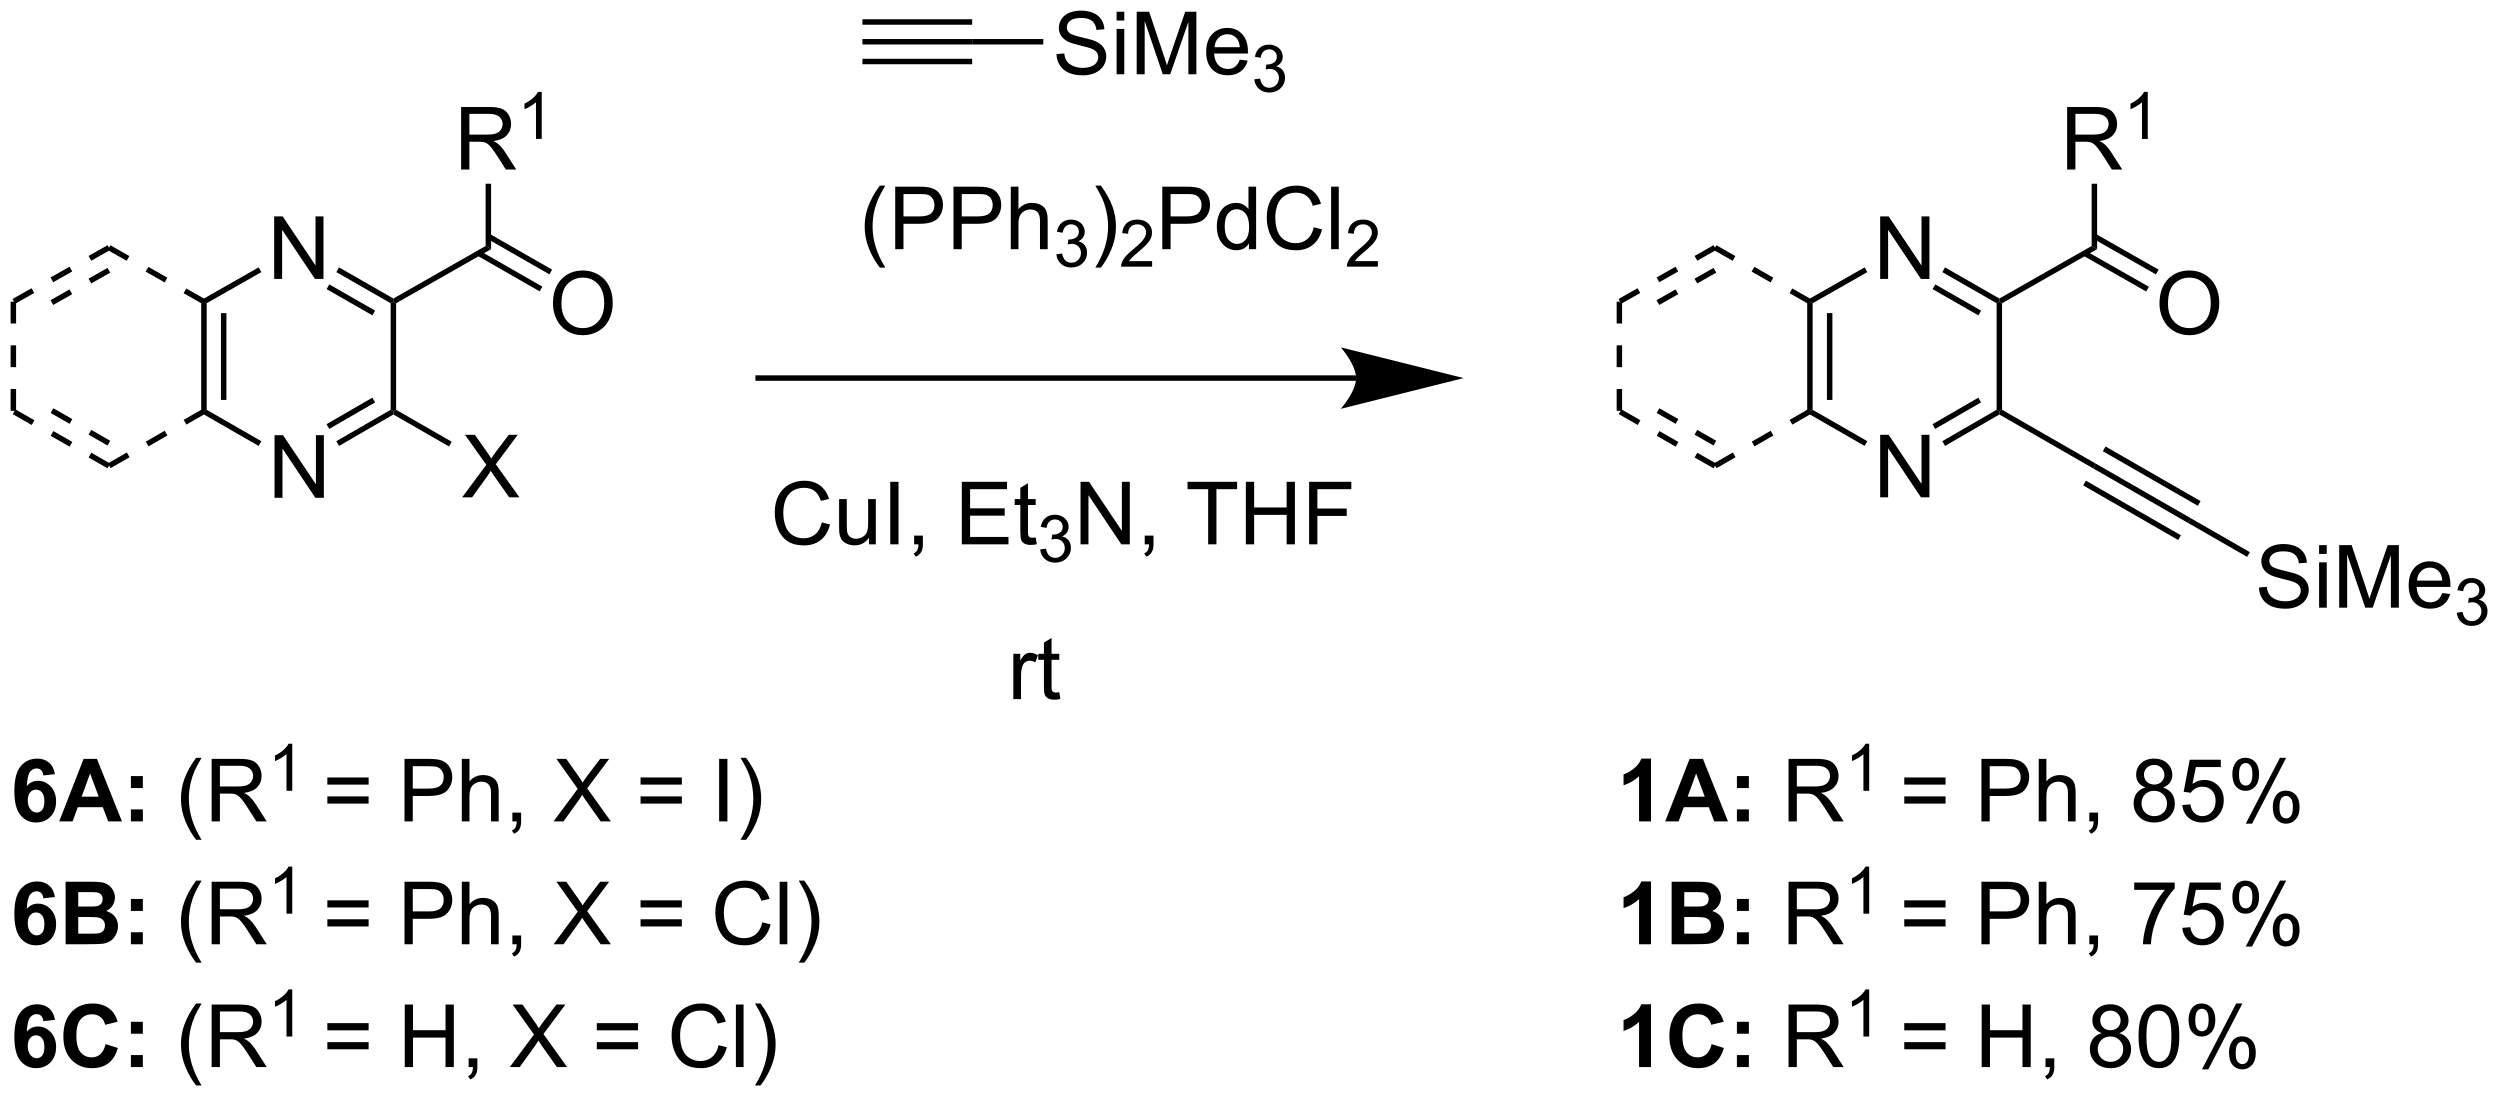 <?xml version="1.0" encoding="UTF-8"?>
<!DOCTYPE svg PUBLIC '-//W3C//DTD SVG 1.0//EN'
          'http://www.w3.org/TR/2001/REC-SVG-20010904/DTD/svg10.dtd'>
<svg stroke-dasharray="none" shape-rendering="auto" xmlns="http://www.w3.org/2000/svg" font-family="'Dialog'" text-rendering="auto" width="628" fill-opacity="1" color-interpolation="auto" color-rendering="auto" preserveAspectRatio="xMidYMid meet" font-size="12px" viewBox="0 0 628 276" fill="black" xmlns:xlink="http://www.w3.org/1999/xlink" stroke="black" image-rendering="auto" stroke-miterlimit="10" stroke-linecap="square" stroke-linejoin="miter" font-style="normal" stroke-width="1" height="276" stroke-dashoffset="0" font-weight="normal" stroke-opacity="1"
><!--Generated by the Batik Graphics2D SVG Generator--><defs id="genericDefs"
  /><g
  ><defs id="defs1"
    ><clipPath clipPathUnits="userSpaceOnUse" id="clipPath1"
      ><path d="M0.647 1.615 L235.964 1.615 L235.964 104.865 L0.647 104.865 L0.647 1.615 Z"
      /></clipPath
      ><clipPath clipPathUnits="userSpaceOnUse" id="clipPath2"
      ><path d="M52.971 45.844 L52.971 146.223 L281.744 146.223 L281.744 45.844 Z"
      /></clipPath
    ></defs
    ><g transform="scale(2.667,2.667) translate(-0.647,-1.615) matrix(1.029,0,0,1.029,-53.838,-45.54)"
    ><path d="M78.079 91.39 L78.079 85.663 L78.858 85.663 L81.866 90.158 L81.866 85.663 L82.593 85.663 L82.593 91.39 L81.814 91.39 L78.806 86.89 L78.806 91.39 L78.079 91.39 Z" stroke="none" clip-path="url(#clipPath2)"
    /></g
    ><g transform="matrix(2.743,0,0,2.743,-145.295,-125.748)"
    ><path d="M78.079 71.39 L78.079 65.663 L78.858 65.663 L81.866 70.158 L81.866 65.663 L82.593 65.663 L82.593 71.39 L81.814 71.39 L78.806 66.89 L78.806 71.39 L78.079 71.39 Z" stroke="none" clip-path="url(#clipPath2)"
    /></g
    ><g transform="matrix(2.743,0,0,2.743,-145.295,-125.748)"
    ><path d="M71.396 73.613 L71.646 73.468 L71.896 73.613 L71.896 83.37 L71.646 83.515 L71.396 83.37 ZM73.204 74.519 L73.204 82.468 L73.704 82.468 L73.704 74.519 Z" stroke="none" clip-path="url(#clipPath2)"
    /></g
    ><g transform="matrix(2.743,0,0,2.743,-145.295,-125.748)"
    ><path d="M71.646 83.803 L71.646 83.515 L71.896 83.37 L76.903 86.248 L76.654 86.682 Z" stroke="none" clip-path="url(#clipPath2)"
    /></g
    ><g transform="matrix(2.743,0,0,2.743,-145.295,-125.748)"
    ><path d="M84.021 86.678 L83.771 86.245 L88.744 83.37 L88.994 83.515 L88.994 83.803 ZM83.121 85.121 L87.32 82.694 L87.07 82.261 L82.871 84.689 Z" stroke="none" clip-path="url(#clipPath2)"
    /></g
    ><g transform="matrix(2.743,0,0,2.743,-145.295,-125.748)"
    ><path d="M89.244 83.37 L88.994 83.515 L88.744 83.37 L88.744 73.613 L88.994 73.468 L89.244 73.613 Z" stroke="none" clip-path="url(#clipPath2)"
    /></g
    ><g transform="matrix(2.743,0,0,2.743,-145.295,-125.748)"
    ><path d="M88.994 73.18 L88.994 73.468 L88.744 73.613 L83.772 70.765 L84.02 70.331 ZM87.324 74.291 L83.129 71.888 L82.88 72.322 L87.075 74.725 Z" stroke="none" clip-path="url(#clipPath2)"
    /></g
    ><g transform="matrix(2.743,0,0,2.743,-145.295,-125.748)"
    ><path d="M71.896 73.613 L71.646 73.468 L71.646 73.18 L76.655 70.328 L76.902 70.763 Z" stroke="none" clip-path="url(#clipPath2)"
    /></g
    ><g transform="matrix(2.743,0,0,2.743,-145.295,-125.748)"
    ><path d="M71.77 73.251 L70.031 72.261 L69.784 72.696 L71.522 73.685 ZM68.293 71.272 L66.555 70.283 L66.308 70.717 L68.046 71.707 ZM64.817 69.293 L63.078 68.304 L62.831 68.739 L64.569 69.728 Z" stroke="none" clip-path="url(#clipPath2)"
    /></g
    ><g transform="matrix(2.743,0,0,2.743,-145.295,-125.748)"
    ><path d="M62.82 68.297 L61.079 69.282 L61.325 69.718 L63.066 68.732 ZM59.339 70.268 L57.598 71.253 L57.844 71.688 L59.585 70.703 ZM55.858 72.238 L54.117 73.223 L54.364 73.658 L56.104 72.673 ZM62.817 70.378 L61.077 71.363 L61.323 71.799 L63.063 70.813 ZM59.336 72.349 L57.596 73.334 L57.842 73.769 L59.583 72.784 Z" stroke="none" clip-path="url(#clipPath2)"
    /></g
    ><g transform="matrix(2.743,0,0,2.743,-145.295,-125.748)"
    ><path d="M71.521 83.298 L69.787 84.294 L70.036 84.728 L71.77 83.731 ZM68.053 85.29 L66.319 86.287 L66.568 86.72 L68.302 85.724 ZM64.585 87.283 L62.85 88.279 L63.099 88.713 L64.834 87.717 Z" stroke="none" clip-path="url(#clipPath2)"
    /></g
    ><g transform="matrix(2.743,0,0,2.743,-145.295,-125.748)"
    ><path d="M53.943 73.468 L53.943 75.468 L54.443 75.468 L54.443 73.468 ZM53.943 77.468 L53.943 79.468 L54.443 79.468 L54.443 77.468 ZM53.943 81.468 L53.943 83.468 L54.443 83.468 L54.443 81.468 Z" stroke="none" clip-path="url(#clipPath2)"
    /></g
    ><g transform="matrix(2.743,0,0,2.743,-145.295,-125.748)"
    ><path d="M63.067 88.298 L61.33 87.305 L61.082 87.74 L62.819 88.732 ZM59.594 86.313 L57.857 85.321 L57.609 85.755 L59.346 86.747 ZM56.121 84.329 L54.384 83.336 L54.136 83.77 L55.873 84.763 ZM63.064 86.207 L61.328 85.215 L61.08 85.649 L62.816 86.641 ZM59.591 84.222 L57.855 83.23 L57.607 83.664 L59.343 84.656 Z" stroke="none" clip-path="url(#clipPath2)"
    /></g
    ><g transform="matrix(2.743,0,0,2.743,-145.295,-125.748)"
    ><path d="M225.152 91.39 L225.152 85.663 L225.931 85.663 L228.939 90.158 L228.939 85.663 L229.665 85.663 L229.665 91.39 L228.887 91.39 L225.879 86.89 L225.879 91.39 L225.152 91.39 Z" stroke="none" clip-path="url(#clipPath2)"
    /></g
    ><g transform="matrix(2.743,0,0,2.743,-145.295,-125.748)"
    ><path d="M225.152 71.39 L225.152 65.663 L225.931 65.663 L228.939 70.158 L228.939 65.663 L229.665 65.663 L229.665 71.39 L228.887 71.39 L225.879 66.89 L225.879 71.39 L225.152 71.39 Z" stroke="none" clip-path="url(#clipPath2)"
    /></g
    ><g transform="matrix(2.743,0,0,2.743,-145.295,-125.748)"
    ><path d="M218.469 73.613 L218.719 73.468 L218.969 73.613 L218.969 83.37 L218.719 83.515 L218.469 83.37 ZM220.277 74.519 L220.277 82.468 L220.777 82.468 L220.777 74.519 Z" stroke="none" clip-path="url(#clipPath2)"
    /></g
    ><g transform="matrix(2.743,0,0,2.743,-145.295,-125.748)"
    ><path d="M218.719 83.803 L218.719 83.515 L218.969 83.37 L223.976 86.248 L223.727 86.682 Z" stroke="none" clip-path="url(#clipPath2)"
    /></g
    ><g transform="matrix(2.743,0,0,2.743,-145.295,-125.748)"
    ><path d="M231.094 86.678 L230.844 86.245 L235.816 83.37 L236.066 83.515 L236.067 83.803 ZM230.194 85.121 L234.393 82.694 L234.143 82.261 L229.944 84.689 Z" stroke="none" clip-path="url(#clipPath2)"
    /></g
    ><g transform="matrix(2.743,0,0,2.743,-145.295,-125.748)"
    ><path d="M236.316 83.37 L236.066 83.515 L235.816 83.37 L235.816 73.613 L236.066 73.468 L236.316 73.613 Z" stroke="none" clip-path="url(#clipPath2)"
    /></g
    ><g transform="matrix(2.743,0,0,2.743,-145.295,-125.748)"
    ><path d="M236.067 73.18 L236.066 73.468 L235.816 73.613 L230.845 70.765 L231.093 70.331 ZM234.397 74.291 L230.202 71.888 L229.953 72.322 L234.148 74.725 Z" stroke="none" clip-path="url(#clipPath2)"
    /></g
    ><g transform="matrix(2.743,0,0,2.743,-145.295,-125.748)"
    ><path d="M218.969 73.613 L218.719 73.468 L218.719 73.18 L223.728 70.328 L223.975 70.763 Z" stroke="none" clip-path="url(#clipPath2)"
    /></g
    ><g transform="matrix(2.743,0,0,2.743,-145.295,-125.748)"
    ><path d="M236.067 83.803 L236.066 83.515 L236.316 83.37 L244.873 88.286 L244.666 88.743 Z" stroke="none" clip-path="url(#clipPath2)"
    /></g
    ><g transform="matrix(2.743,0,0,2.743,-145.295,-125.748)"
    ><path d="M218.843 73.251 L217.105 72.261 L216.857 72.695 L218.595 73.685 ZM215.367 71.271 L213.628 70.282 L213.381 70.716 L215.119 71.706 ZM211.89 69.292 L210.152 68.303 L209.905 68.737 L211.643 69.727 Z" stroke="none" clip-path="url(#clipPath2)"
    /></g
    ><g transform="matrix(2.743,0,0,2.743,-145.295,-125.748)"
    ><path d="M209.896 68.297 L208.156 69.282 L208.402 69.718 L210.143 68.732 ZM206.416 70.268 L204.675 71.253 L204.921 71.688 L206.662 70.703 ZM202.935 72.238 L201.194 73.223 L201.44 73.658 L203.181 72.673 ZM209.894 70.378 L208.153 71.364 L208.4 71.799 L210.14 70.813 ZM206.413 72.349 L204.672 73.334 L204.919 73.769 L206.659 72.784 Z" stroke="none" clip-path="url(#clipPath2)"
    /></g
    ><g transform="matrix(2.743,0,0,2.743,-145.295,-125.748)"
    ><path d="M218.594 83.298 L216.86 84.295 L217.109 84.728 L218.843 83.731 ZM215.126 85.291 L213.392 86.288 L213.641 86.721 L215.375 85.725 ZM211.658 87.284 L209.924 88.281 L210.173 88.715 L211.907 87.718 Z" stroke="none" clip-path="url(#clipPath2)"
    /></g
    ><g transform="matrix(2.743,0,0,2.743,-145.295,-125.748)"
    ><path d="M201.02 73.468 L201.02 75.468 L201.52 75.468 L201.52 73.468 ZM201.02 77.468 L201.02 79.468 L201.52 79.468 L201.52 77.468 ZM201.02 81.468 L201.02 83.468 L201.52 83.468 L201.52 81.468 Z" stroke="none" clip-path="url(#clipPath2)"
    /></g
    ><g transform="matrix(2.743,0,0,2.743,-145.295,-125.748)"
    ><path d="M210.144 88.298 L208.407 87.305 L208.159 87.74 L209.895 88.732 ZM206.671 86.313 L204.934 85.321 L204.686 85.755 L206.423 86.747 ZM203.198 84.329 L201.461 83.336 L201.213 83.77 L202.95 84.763 ZM210.141 86.207 L208.405 85.215 L208.156 85.649 L209.893 86.641 ZM206.668 84.222 L204.931 83.23 L204.684 83.664 L206.42 84.656 Z" stroke="none" clip-path="url(#clipPath2)"
    /></g
    ><g transform="matrix(2.743,0,0,2.743,-145.295,-125.748)"
    ><path d="M244.666 88.743 L244.873 88.286 L253.593 93.298 L253.344 93.731 ZM245.545 87.166 L254.244 92.166 L254.493 91.732 L245.794 86.732 ZM243.745 90.297 L252.444 95.297 L252.693 94.864 L243.994 89.864 Z" stroke="none" clip-path="url(#clipPath2)"
    /></g
    ><g transform="matrix(2.743,0,0,2.743,-145.295,-125.748)"
    ><path d="M259.84 99.649 L260.556 99.586 Q260.606 100.016 260.79 100.292 Q260.978 100.568 261.368 100.737 Q261.759 100.906 262.246 100.906 Q262.681 100.906 263.012 100.779 Q263.345 100.649 263.507 100.425 Q263.668 100.201 263.668 99.935 Q263.668 99.664 263.512 99.464 Q263.356 99.263 262.996 99.125 Q262.767 99.037 261.978 98.847 Q261.189 98.656 260.871 98.49 Q260.462 98.274 260.259 97.956 Q260.059 97.638 260.059 97.242 Q260.059 96.81 260.303 96.432 Q260.551 96.055 261.022 95.859 Q261.496 95.664 262.074 95.664 Q262.712 95.664 263.197 95.87 Q263.684 96.076 263.944 96.474 Q264.207 96.873 264.228 97.375 L263.501 97.43 Q263.441 96.888 263.103 96.612 Q262.767 96.334 262.106 96.334 Q261.418 96.334 261.103 96.586 Q260.79 96.836 260.79 97.193 Q260.79 97.5 261.012 97.701 Q261.231 97.899 262.155 98.109 Q263.079 98.318 263.423 98.474 Q263.923 98.703 264.16 99.057 Q264.4 99.412 264.4 99.873 Q264.4 100.328 264.137 100.734 Q263.876 101.138 263.384 101.365 Q262.895 101.589 262.283 101.589 Q261.504 101.589 260.978 101.362 Q260.454 101.133 260.155 100.68 Q259.856 100.224 259.84 99.649 ZM265.348 96.57 L265.348 95.763 L266.051 95.763 L266.051 96.57 L265.348 96.57 ZM265.348 101.49 L265.348 97.341 L266.051 97.341 L266.051 101.49 L265.348 101.49 ZM267.188 101.49 L267.188 95.763 L268.328 95.763 L269.685 99.818 Q269.872 100.383 269.958 100.664 Q270.055 100.352 270.263 99.748 L271.633 95.763 L272.654 95.763 L272.654 101.49 L271.922 101.49 L271.922 96.695 L270.258 101.49 L269.576 101.49 L267.919 96.615 L267.919 101.49 L267.188 101.49 ZM276.625 100.154 L277.352 100.242 Q277.18 100.88 276.714 101.232 Q276.25 101.584 275.529 101.584 Q274.617 101.584 274.083 101.024 Q273.552 100.461 273.552 99.451 Q273.552 98.404 274.091 97.826 Q274.63 97.248 275.49 97.248 Q276.32 97.248 276.846 97.815 Q277.375 98.38 277.375 99.406 Q277.375 99.469 277.372 99.594 L274.279 99.594 Q274.318 100.279 274.664 100.643 Q275.013 101.005 275.531 101.005 Q275.919 101.005 276.193 100.802 Q276.466 100.599 276.625 100.154 ZM274.318 99.016 L276.633 99.016 Q276.586 98.492 276.367 98.232 Q276.031 97.826 275.497 97.826 Q275.013 97.826 274.682 98.151 Q274.352 98.474 274.318 99.016 Z" stroke="none" clip-path="url(#clipPath2)"
    /></g
    ><g transform="matrix(2.743,0,0,2.743,-145.295,-125.748)"
    ><path d="M277.959 101.955 L278.486 101.885 Q278.578 102.334 278.795 102.531 Q279.014 102.728 279.328 102.728 Q279.699 102.728 279.955 102.471 Q280.213 102.213 280.213 101.832 Q280.213 101.469 279.975 101.234 Q279.738 100.998 279.371 100.998 Q279.223 100.998 279 101.056 L279.059 100.594 Q279.111 100.6 279.143 100.6 Q279.481 100.6 279.75 100.424 Q280.02 100.248 280.02 99.881 Q280.02 99.592 279.822 99.402 Q279.627 99.211 279.317 99.211 Q279.008 99.211 278.803 99.404 Q278.598 99.597 278.539 99.984 L278.012 99.891 Q278.109 99.359 278.451 99.068 Q278.795 98.777 279.305 98.777 Q279.656 98.777 279.951 98.928 Q280.248 99.078 280.404 99.34 Q280.561 99.6 280.561 99.892 Q280.561 100.172 280.41 100.4 Q280.262 100.629 279.969 100.763 Q280.35 100.851 280.561 101.129 Q280.772 101.404 280.772 101.82 Q280.772 102.383 280.361 102.775 Q279.951 103.166 279.324 103.166 Q278.76 103.166 278.385 102.83 Q278.012 102.492 277.959 101.955 Z" stroke="none" clip-path="url(#clipPath2)"
    /></g
    ><g transform="matrix(2.743,0,0,2.743,-145.295,-125.748)"
    ><path d="M253.344 93.731 L253.593 93.298 L259.01 96.411 L258.761 96.845 Z" stroke="none" clip-path="url(#clipPath2)"
    /></g
    ><g transform="matrix(2.743,0,0,2.743,-145.295,-125.748)"
    ><path d="M95.292 91.39 L97.505 88.405 L95.552 85.663 L96.456 85.663 L97.495 87.132 Q97.818 87.588 97.956 87.835 Q98.146 87.522 98.409 87.181 L99.56 85.663 L100.385 85.663 L98.373 88.361 L100.542 91.39 L99.604 91.39 L98.162 89.345 Q98.042 89.171 97.912 88.963 Q97.722 89.275 97.638 89.392 L96.201 91.39 L95.292 91.39 Z" stroke="none" clip-path="url(#clipPath2)"
    /></g
    ><g transform="matrix(2.743,0,0,2.743,-145.295,-125.748)"
    ><path d="M103.608 73.654 Q103.608 72.227 104.374 71.422 Q105.139 70.615 106.35 70.615 Q107.142 70.615 107.777 70.995 Q108.415 71.373 108.749 72.05 Q109.085 72.727 109.085 73.586 Q109.085 74.458 108.733 75.146 Q108.382 75.833 107.736 76.188 Q107.093 76.542 106.345 76.542 Q105.538 76.542 104.9 76.151 Q104.264 75.758 103.936 75.083 Q103.608 74.406 103.608 73.654 ZM104.389 73.664 Q104.389 74.701 104.944 75.297 Q105.501 75.891 106.343 75.891 Q107.197 75.891 107.749 75.289 Q108.303 74.688 108.303 73.583 Q108.303 72.883 108.067 72.362 Q107.829 71.841 107.374 71.555 Q106.921 71.266 106.353 71.266 Q105.548 71.266 104.968 71.82 Q104.389 72.373 104.389 73.664 Z" stroke="none" clip-path="url(#clipPath2)"
    /></g
    ><g transform="matrix(2.743,0,0,2.743,-145.295,-125.748)"
    ><path d="M88.994 83.803 L88.994 83.515 L89.244 83.37 L94.335 86.296 L94.086 86.73 Z" stroke="none" clip-path="url(#clipPath2)"
    /></g
    ><g transform="matrix(2.743,0,0,2.743,-145.295,-125.748)"
    ><path d="M103.532 70.536 L97.817 67.264 L97.569 67.698 L103.284 70.97 ZM102.641 72.093 L96.912 68.813 L96.663 69.247 L102.392 72.527 Z" stroke="none" clip-path="url(#clipPath2)"
    /></g
    ><g transform="matrix(2.743,0,0,2.743,-145.295,-125.748)"
    ><path d="M89.244 73.613 L88.994 73.468 L88.994 73.18 L97.443 68.369 L97.943 68.66 Z" stroke="none" clip-path="url(#clipPath2)"
    /></g
    ><g transform="matrix(2.743,0,0,2.743,-145.295,-125.748)"
    ><path d="M95.198 61.368 L95.198 55.641 L97.737 55.641 Q98.503 55.641 98.901 55.795 Q99.3 55.949 99.537 56.339 Q99.776 56.73 99.776 57.204 Q99.776 57.813 99.38 58.232 Q98.987 58.649 98.162 58.761 Q98.464 58.907 98.62 59.047 Q98.951 59.352 99.248 59.808 L100.245 61.368 L99.292 61.368 L98.534 60.175 Q98.201 59.66 97.984 59.386 Q97.771 59.113 97.602 59.003 Q97.432 58.894 97.255 58.852 Q97.128 58.824 96.833 58.824 L95.956 58.824 L95.956 61.368 L95.198 61.368 ZM95.956 58.167 L97.583 58.167 Q98.104 58.167 98.396 58.06 Q98.69 57.954 98.841 57.717 Q98.995 57.48 98.995 57.204 Q98.995 56.797 98.698 56.537 Q98.404 56.274 97.768 56.274 L95.956 56.274 L95.956 58.167 Z" stroke="none" clip-path="url(#clipPath2)"
    /></g
    ><g transform="matrix(2.743,0,0,2.743,-145.295,-125.748)"
    ><path d="M102.581 58.568 L102.054 58.568 L102.054 55.206 Q101.863 55.388 101.554 55.57 Q101.246 55.751 100.999 55.843 L100.999 55.333 Q101.441 55.124 101.771 54.83 Q102.103 54.533 102.242 54.255 L102.581 54.255 L102.581 58.568 Z" stroke="none" clip-path="url(#clipPath2)"
    /></g
    ><g transform="matrix(2.743,0,0,2.743,-145.295,-125.748)"
    ><path d="M97.943 68.66 L97.443 68.369 L97.443 62.669 L97.943 62.669 Z" stroke="none" clip-path="url(#clipPath2)"
    /></g
    ><g transform="matrix(2.743,0,0,2.743,-145.295,-125.748)"
    ><path d="M250.732 73.654 Q250.732 72.227 251.497 71.422 Q252.263 70.615 253.474 70.615 Q254.266 70.615 254.901 70.995 Q255.539 71.373 255.872 72.05 Q256.208 72.727 256.208 73.586 Q256.208 74.458 255.857 75.146 Q255.505 75.833 254.859 76.188 Q254.216 76.542 253.469 76.542 Q252.661 76.542 252.024 76.151 Q251.388 75.758 251.06 75.083 Q250.732 74.406 250.732 73.654 ZM251.513 73.664 Q251.513 74.701 252.068 75.297 Q252.625 75.891 253.466 75.891 Q254.32 75.891 254.872 75.289 Q255.427 74.688 255.427 73.583 Q255.427 72.883 255.19 72.362 Q254.953 71.841 254.497 71.555 Q254.044 71.266 253.477 71.266 Q252.672 71.266 252.091 71.82 Q251.513 72.373 251.513 73.664 Z" stroke="none" clip-path="url(#clipPath2)"
    /></g
    ><g transform="matrix(2.743,0,0,2.743,-145.295,-125.748)"
    ><path d="M250.653 70.54 L244.893 67.261 L244.646 67.695 L250.405 70.974 ZM249.761 72.106 L243.983 68.816 L243.735 69.25 L249.513 72.54 Z" stroke="none" clip-path="url(#clipPath2)"
    /></g
    ><g transform="matrix(2.743,0,0,2.743,-145.295,-125.748)"
    ><path d="M236.316 73.613 L236.066 73.468 L236.067 73.18 L244.52 68.369 L245.02 68.66 Z" stroke="none" clip-path="url(#clipPath2)"
    /></g
    ><g transform="matrix(2.743,0,0,2.743,-145.295,-125.748)"
    ><path d="M242.275 61.368 L242.275 55.641 L244.814 55.641 Q245.579 55.641 245.978 55.795 Q246.376 55.949 246.613 56.339 Q246.853 56.73 246.853 57.204 Q246.853 57.813 246.457 58.232 Q246.064 58.649 245.238 58.761 Q245.54 58.907 245.697 59.047 Q246.027 59.352 246.324 59.808 L247.322 61.368 L246.369 61.368 L245.611 60.175 Q245.277 59.66 245.061 59.386 Q244.848 59.113 244.679 59.003 Q244.509 58.894 244.332 58.852 Q244.204 58.824 243.91 58.824 L243.033 58.824 L243.033 61.368 L242.275 61.368 ZM243.033 58.167 L244.66 58.167 Q245.181 58.167 245.473 58.06 Q245.767 57.954 245.918 57.717 Q246.072 57.48 246.072 57.204 Q246.072 56.797 245.775 56.537 Q245.481 56.274 244.845 56.274 L243.033 56.274 L243.033 58.167 Z" stroke="none" clip-path="url(#clipPath2)"
    /></g
    ><g transform="matrix(2.743,0,0,2.743,-145.295,-125.748)"
    ><path d="M249.658 58.568 L249.131 58.568 L249.131 55.206 Q248.94 55.388 248.631 55.57 Q248.322 55.751 248.076 55.843 L248.076 55.333 Q248.518 55.124 248.848 54.83 Q249.18 54.533 249.318 54.255 L249.658 54.255 L249.658 58.568 Z" stroke="none" clip-path="url(#clipPath2)"
    /></g
    ><g transform="matrix(2.743,0,0,2.743,-145.295,-125.748)"
    ><path d="M245.02 68.66 L244.52 68.369 L244.52 62.669 L245.02 62.669 Z" stroke="none" clip-path="url(#clipPath2)"
    /></g
    ><g transform="matrix(2.743,0,0,2.743,-145.295,-125.748)"
    ><path d="M58.003 116.74 L56.94 116.857 Q56.901 116.529 56.737 116.373 Q56.573 116.216 56.31 116.216 Q55.964 116.216 55.721 116.529 Q55.482 116.841 55.419 117.831 Q55.831 117.347 56.44 117.347 Q57.128 117.347 57.617 117.87 Q58.107 118.394 58.107 119.222 Q58.107 120.099 57.591 120.633 Q57.076 121.165 56.268 121.165 Q55.401 121.165 54.841 120.49 Q54.284 119.816 54.284 118.279 Q54.284 116.706 54.865 116.011 Q55.448 115.316 56.378 115.316 Q57.029 115.316 57.456 115.68 Q57.886 116.045 58.003 116.74 ZM55.513 119.136 Q55.513 119.67 55.758 119.961 Q56.005 120.253 56.323 120.253 Q56.628 120.253 56.831 120.016 Q57.034 119.776 57.034 119.232 Q57.034 118.675 56.815 118.415 Q56.596 118.154 56.268 118.154 Q55.951 118.154 55.732 118.404 Q55.513 118.651 55.513 119.136 ZM64.139 121.066 L62.882 121.066 L62.382 119.763 L60.093 119.763 L59.619 121.066 L58.392 121.066 L60.624 115.339 L61.845 115.339 L64.139 121.066 ZM62.009 118.8 L61.22 116.675 L60.447 118.8 L62.009 118.8 ZM64.956 118.013 L64.956 116.917 L66.052 116.917 L66.052 118.013 L64.956 118.013 ZM64.956 121.066 L64.956 119.966 L66.052 119.966 L66.052 121.066 L64.956 121.066 Z" stroke="none" clip-path="url(#clipPath2)"
    /></g
    ><g transform="matrix(2.743,0,0,2.743,-145.295,-125.748)"
    ><path d="M70.928 122.75 Q70.345 122.016 69.942 121.032 Q69.54 120.045 69.54 118.99 Q69.54 118.06 69.843 117.209 Q70.194 116.222 70.928 115.24 L71.431 115.24 Q70.96 116.052 70.806 116.401 Q70.569 116.941 70.431 117.526 Q70.264 118.256 70.264 118.995 Q70.264 120.873 71.431 122.75 L70.928 122.75 ZM72.35 121.066 L72.35 115.339 L74.889 115.339 Q75.655 115.339 76.053 115.493 Q76.452 115.646 76.689 116.037 Q76.928 116.427 76.928 116.901 Q76.928 117.511 76.533 117.93 Q76.139 118.347 75.314 118.459 Q75.616 118.605 75.772 118.745 Q76.103 119.05 76.4 119.506 L77.397 121.066 L76.444 121.066 L75.686 119.873 Q75.353 119.357 75.137 119.084 Q74.923 118.81 74.754 118.701 Q74.585 118.591 74.408 118.55 Q74.28 118.521 73.986 118.521 L73.108 118.521 L73.108 121.066 L72.35 121.066 ZM73.108 117.865 L74.736 117.865 Q75.257 117.865 75.548 117.758 Q75.843 117.651 75.994 117.415 Q76.147 117.177 76.147 116.901 Q76.147 116.495 75.85 116.235 Q75.556 115.972 74.921 115.972 L73.108 115.972 L73.108 117.865 Z" stroke="none" clip-path="url(#clipPath2)"
    /></g
    ><g transform="matrix(2.743,0,0,2.743,-145.295,-125.748)"
    ><path d="M79.734 118.266 L79.207 118.266 L79.207 114.904 Q79.015 115.086 78.707 115.267 Q78.398 115.449 78.152 115.541 L78.152 115.031 Q78.593 114.822 78.923 114.527 Q79.255 114.23 79.394 113.953 L79.734 113.953 L79.734 118.266 Z" stroke="none" clip-path="url(#clipPath2)"
    /></g
    ><g transform="matrix(2.743,0,0,2.743,-145.295,-125.748)"
    ><path d="M86.728 117.698 L82.947 117.698 L82.947 117.042 L86.728 117.042 L86.728 117.698 ZM86.728 119.435 L82.947 119.435 L82.947 118.779 L86.728 118.779 L86.728 119.435 ZM90.013 121.066 L90.013 115.339 L92.175 115.339 Q92.745 115.339 93.044 115.394 Q93.466 115.464 93.75 115.662 Q94.037 115.857 94.211 116.214 Q94.385 116.568 94.385 116.995 Q94.385 117.724 93.919 118.232 Q93.456 118.737 92.24 118.737 L90.771 118.737 L90.771 121.066 L90.013 121.066 ZM90.771 118.06 L92.253 118.06 Q92.987 118.06 93.294 117.787 Q93.604 117.513 93.604 117.019 Q93.604 116.659 93.422 116.404 Q93.24 116.146 92.943 116.066 Q92.753 116.013 92.237 116.013 L90.771 116.013 L90.771 118.06 ZM95.26 121.066 L95.26 115.339 L95.964 115.339 L95.964 117.394 Q96.456 116.823 97.206 116.823 Q97.667 116.823 98.005 117.006 Q98.347 117.185 98.492 117.506 Q98.638 117.826 98.638 118.435 L98.638 121.066 L97.935 121.066 L97.935 118.435 Q97.935 117.909 97.706 117.67 Q97.479 117.427 97.06 117.427 Q96.748 117.427 96.472 117.591 Q96.198 117.753 96.081 118.032 Q95.964 118.308 95.964 118.795 L95.964 121.066 L95.26 121.066 ZM99.892 121.066 L99.892 120.263 L100.694 120.263 L100.694 121.066 Q100.694 121.508 100.538 121.779 Q100.382 122.05 100.04 122.198 L99.845 121.899 Q100.069 121.8 100.173 121.61 Q100.28 121.422 100.29 121.066 L99.892 121.066 ZM103.663 121.066 L105.876 118.081 L103.923 115.339 L104.827 115.339 L105.866 116.808 Q106.189 117.263 106.327 117.511 Q106.517 117.198 106.78 116.857 L107.931 115.339 L108.757 115.339 L106.744 118.037 L108.913 121.066 L107.975 121.066 L106.533 119.021 Q106.413 118.847 106.283 118.638 Q106.093 118.951 106.009 119.068 L104.572 121.066 L103.663 121.066 ZM115.412 117.698 L111.63 117.698 L111.63 117.042 L115.412 117.042 L115.412 117.698 ZM115.412 119.435 L111.63 119.435 L111.63 118.779 L115.412 118.779 L115.412 119.435 ZM118.827 121.066 L118.827 115.339 L119.585 115.339 L119.585 121.066 L118.827 121.066 ZM121.292 122.75 L120.787 122.75 Q121.956 120.873 121.956 118.995 Q121.956 118.261 121.787 117.537 Q121.654 116.951 121.417 116.412 Q121.263 116.06 120.787 115.24 L121.292 115.24 Q122.026 116.222 122.378 117.209 Q122.677 118.06 122.677 118.99 Q122.677 120.045 122.273 121.032 Q121.87 122.016 121.292 122.75 Z" stroke="none" clip-path="url(#clipPath2)"
    /></g
    ><g transform="matrix(2.743,0,0,2.743,-145.295,-125.748)"
    ><path d="M58.003 127.99 L56.94 128.107 Q56.901 127.779 56.737 127.623 Q56.573 127.466 56.31 127.466 Q55.964 127.466 55.721 127.779 Q55.482 128.092 55.419 129.081 Q55.831 128.597 56.44 128.597 Q57.128 128.597 57.617 129.12 Q58.107 129.644 58.107 130.472 Q58.107 131.349 57.591 131.883 Q57.076 132.415 56.268 132.415 Q55.401 132.415 54.841 131.74 Q54.284 131.065 54.284 129.529 Q54.284 127.956 54.865 127.261 Q55.448 126.566 56.378 126.566 Q57.029 126.566 57.456 126.93 Q57.886 127.295 58.003 127.99 ZM55.513 130.386 Q55.513 130.92 55.758 131.211 Q56.005 131.503 56.323 131.503 Q56.628 131.503 56.831 131.266 Q57.034 131.026 57.034 130.482 Q57.034 129.925 56.815 129.665 Q56.596 129.404 56.268 129.404 Q55.951 129.404 55.732 129.654 Q55.513 129.901 55.513 130.386 ZM58.978 126.589 L61.267 126.589 Q61.947 126.589 62.28 126.646 Q62.616 126.701 62.879 126.881 Q63.142 127.06 63.316 127.36 Q63.494 127.659 63.494 128.029 Q63.494 128.433 63.277 128.769 Q63.061 129.105 62.689 129.271 Q63.212 129.425 63.494 129.792 Q63.775 130.159 63.775 130.654 Q63.775 131.045 63.593 131.415 Q63.413 131.784 63.098 132.006 Q62.783 132.224 62.322 132.276 Q62.033 132.308 60.928 132.315 L58.978 132.315 L58.978 126.589 ZM60.134 127.542 L60.134 128.865 L60.892 128.865 Q61.569 128.865 61.733 128.847 Q62.03 128.81 62.199 128.641 Q62.369 128.472 62.369 128.193 Q62.369 127.927 62.223 127.763 Q62.077 127.597 61.788 127.56 Q61.616 127.542 60.798 127.542 L60.134 127.542 ZM60.134 129.818 L60.134 131.349 L61.205 131.349 Q61.83 131.349 61.999 131.315 Q62.257 131.269 62.418 131.086 Q62.58 130.904 62.58 130.599 Q62.58 130.342 62.455 130.162 Q62.33 129.982 62.093 129.901 Q61.858 129.818 61.069 129.818 L60.134 129.818 ZM64.956 129.263 L64.956 128.167 L66.052 128.167 L66.052 129.263 L64.956 129.263 ZM64.956 132.315 L64.956 131.217 L66.052 131.217 L66.052 132.315 L64.956 132.315 Z" stroke="none" clip-path="url(#clipPath2)"
    /></g
    ><g transform="matrix(2.743,0,0,2.743,-145.295,-125.748)"
    ><path d="M70.928 134 Q70.345 133.266 69.942 132.282 Q69.54 131.295 69.54 130.24 Q69.54 129.31 69.843 128.459 Q70.194 127.472 70.928 126.49 L71.431 126.49 Q70.96 127.302 70.806 127.651 Q70.569 128.19 70.431 128.776 Q70.264 129.506 70.264 130.245 Q70.264 132.123 71.431 134 L70.928 134 ZM72.35 132.315 L72.35 126.589 L74.889 126.589 Q75.655 126.589 76.053 126.743 Q76.452 126.896 76.689 127.287 Q76.928 127.677 76.928 128.151 Q76.928 128.761 76.533 129.18 Q76.139 129.597 75.314 129.709 Q75.616 129.855 75.772 129.995 Q76.103 130.3 76.4 130.756 L77.397 132.315 L76.444 132.315 L75.686 131.123 Q75.353 130.607 75.137 130.334 Q74.923 130.06 74.754 129.951 Q74.585 129.842 74.408 129.8 Q74.28 129.771 73.986 129.771 L73.108 129.771 L73.108 132.315 L72.35 132.315 ZM73.108 129.115 L74.736 129.115 Q75.257 129.115 75.548 129.008 Q75.843 128.901 75.994 128.665 Q76.147 128.428 76.147 128.151 Q76.147 127.745 75.85 127.485 Q75.556 127.222 74.921 127.222 L73.108 127.222 L73.108 129.115 Z" stroke="none" clip-path="url(#clipPath2)"
    /></g
    ><g transform="matrix(2.743,0,0,2.743,-145.295,-125.748)"
    ><path d="M79.734 129.516 L79.207 129.516 L79.207 126.154 Q79.015 126.336 78.707 126.517 Q78.398 126.699 78.152 126.791 L78.152 126.281 Q78.593 126.072 78.923 125.777 Q79.255 125.48 79.394 125.203 L79.734 125.203 L79.734 129.516 Z" stroke="none" clip-path="url(#clipPath2)"
    /></g
    ><g transform="matrix(2.743,0,0,2.743,-145.295,-125.748)"
    ><path d="M86.728 128.948 L82.947 128.948 L82.947 128.292 L86.728 128.292 L86.728 128.948 ZM86.728 130.685 L82.947 130.685 L82.947 130.029 L86.728 130.029 L86.728 130.685 ZM90.013 132.315 L90.013 126.589 L92.175 126.589 Q92.745 126.589 93.044 126.644 Q93.466 126.714 93.75 126.912 Q94.037 127.107 94.211 127.464 Q94.385 127.818 94.385 128.245 Q94.385 128.974 93.919 129.482 Q93.456 129.987 92.24 129.987 L90.771 129.987 L90.771 132.315 L90.013 132.315 ZM90.771 129.31 L92.253 129.31 Q92.987 129.31 93.294 129.037 Q93.604 128.763 93.604 128.269 Q93.604 127.909 93.422 127.654 Q93.24 127.396 92.943 127.316 Q92.753 127.263 92.237 127.263 L90.771 127.263 L90.771 129.31 ZM95.26 132.315 L95.26 126.589 L95.964 126.589 L95.964 128.644 Q96.456 128.073 97.206 128.073 Q97.667 128.073 98.005 128.256 Q98.347 128.435 98.492 128.756 Q98.638 129.076 98.638 129.685 L98.638 132.315 L97.935 132.315 L97.935 129.685 Q97.935 129.159 97.706 128.92 Q97.479 128.678 97.06 128.678 Q96.748 128.678 96.472 128.842 Q96.198 129.003 96.081 129.282 Q95.964 129.558 95.964 130.045 L95.964 132.315 L95.26 132.315 ZM99.892 132.315 L99.892 131.513 L100.694 131.513 L100.694 132.315 Q100.694 132.758 100.538 133.029 Q100.382 133.3 100.04 133.448 L99.845 133.149 Q100.069 133.05 100.173 132.86 Q100.28 132.672 100.29 132.315 L99.892 132.315 ZM103.663 132.315 L105.876 129.331 L103.923 126.589 L104.827 126.589 L105.866 128.058 Q106.189 128.513 106.327 128.761 Q106.517 128.448 106.78 128.107 L107.931 126.589 L108.757 126.589 L106.744 129.287 L108.913 132.315 L107.975 132.315 L106.533 130.271 Q106.413 130.097 106.283 129.888 Q106.093 130.201 106.009 130.318 L104.572 132.315 L103.663 132.315 ZM115.412 128.948 L111.63 128.948 L111.63 128.292 L115.412 128.292 L115.412 128.948 ZM115.412 130.685 L111.63 130.685 L111.63 130.029 L115.412 130.029 L115.412 130.685 ZM122.783 130.308 L123.54 130.498 Q123.303 131.433 122.684 131.925 Q122.064 132.415 121.171 132.415 Q120.244 132.415 119.663 132.037 Q119.085 131.659 118.78 130.946 Q118.478 130.23 118.478 129.409 Q118.478 128.513 118.819 127.849 Q119.163 127.183 119.793 126.836 Q120.423 126.49 121.181 126.49 Q122.04 126.49 122.626 126.927 Q123.212 127.365 123.444 128.159 L122.697 128.334 Q122.499 127.709 122.119 127.425 Q121.741 127.138 121.165 127.138 Q120.507 127.138 120.061 127.456 Q119.619 127.771 119.439 128.305 Q119.259 128.839 119.259 129.404 Q119.259 130.136 119.473 130.68 Q119.686 131.224 120.134 131.495 Q120.585 131.763 121.108 131.763 Q121.744 131.763 122.184 131.396 Q122.626 131.029 122.783 130.308 ZM124.37 132.315 L124.37 126.589 L125.073 126.589 L125.073 132.315 L124.37 132.315 ZM126.624 134 L126.119 134 Q127.288 132.123 127.288 130.245 Q127.288 129.511 127.119 128.787 Q126.986 128.201 126.749 127.662 Q126.595 127.31 126.119 126.49 L126.624 126.49 Q127.358 127.472 127.71 128.459 Q128.009 129.31 128.009 130.24 Q128.009 131.295 127.606 132.282 Q127.202 133.266 126.624 134 Z" stroke="none" clip-path="url(#clipPath2)"
    /></g
    ><g transform="matrix(2.743,0,0,2.743,-145.295,-125.748)"
    ><path d="M58.003 139.24 L56.94 139.357 Q56.901 139.029 56.737 138.873 Q56.573 138.717 56.31 138.717 Q55.964 138.717 55.721 139.029 Q55.482 139.342 55.419 140.331 Q55.831 139.847 56.44 139.847 Q57.128 139.847 57.617 140.37 Q58.107 140.894 58.107 141.722 Q58.107 142.599 57.591 143.133 Q57.076 143.665 56.268 143.665 Q55.401 143.665 54.841 142.99 Q54.284 142.315 54.284 140.779 Q54.284 139.206 54.865 138.511 Q55.448 137.815 56.378 137.815 Q57.029 137.815 57.456 138.18 Q57.886 138.545 58.003 139.24 ZM55.513 141.636 Q55.513 142.17 55.758 142.461 Q56.005 142.753 56.323 142.753 Q56.628 142.753 56.831 142.516 Q57.034 142.276 57.034 141.732 Q57.034 141.175 56.815 140.915 Q56.596 140.654 56.268 140.654 Q55.951 140.654 55.732 140.904 Q55.513 141.151 55.513 141.636 ZM62.639 141.459 L63.759 141.815 Q63.501 142.753 62.902 143.209 Q62.303 143.665 61.382 143.665 Q60.241 143.665 59.507 142.886 Q58.772 142.105 58.772 140.753 Q58.772 139.323 59.509 138.532 Q60.249 137.74 61.452 137.74 Q62.501 137.74 63.158 138.362 Q63.548 138.73 63.744 139.417 L62.6 139.69 Q62.499 139.245 62.176 138.987 Q61.853 138.73 61.392 138.73 Q60.757 138.73 60.358 139.188 Q59.962 139.644 59.962 140.667 Q59.962 141.753 60.353 142.214 Q60.744 142.675 61.369 142.675 Q61.83 142.675 62.16 142.383 Q62.494 142.089 62.639 141.459 ZM64.956 140.513 L64.956 139.417 L66.052 139.417 L66.052 140.513 L64.956 140.513 ZM64.956 143.565 L64.956 142.467 L66.052 142.467 L66.052 143.565 L64.956 143.565 Z" stroke="none" clip-path="url(#clipPath2)"
    /></g
    ><g transform="matrix(2.743,0,0,2.743,-145.295,-125.748)"
    ><path d="M70.928 145.25 Q70.345 144.516 69.942 143.532 Q69.54 142.545 69.54 141.49 Q69.54 140.56 69.843 139.709 Q70.194 138.722 70.928 137.74 L71.431 137.74 Q70.96 138.553 70.806 138.901 Q70.569 139.44 70.431 140.026 Q70.264 140.756 70.264 141.495 Q70.264 143.373 71.431 145.25 L70.928 145.25 ZM72.35 143.565 L72.35 137.839 L74.889 137.839 Q75.655 137.839 76.053 137.993 Q76.452 138.146 76.689 138.537 Q76.928 138.928 76.928 139.401 Q76.928 140.011 76.533 140.43 Q76.139 140.847 75.314 140.959 Q75.616 141.105 75.772 141.245 Q76.103 141.55 76.4 142.006 L77.397 143.565 L76.444 143.565 L75.686 142.373 Q75.353 141.857 75.137 141.584 Q74.923 141.31 74.754 141.201 Q74.585 141.092 74.408 141.05 Q74.28 141.021 73.986 141.021 L73.108 141.021 L73.108 143.565 L72.35 143.565 ZM73.108 140.365 L74.736 140.365 Q75.257 140.365 75.548 140.258 Q75.843 140.151 75.994 139.915 Q76.147 139.678 76.147 139.401 Q76.147 138.995 75.85 138.735 Q75.556 138.472 74.921 138.472 L73.108 138.472 L73.108 140.365 Z" stroke="none" clip-path="url(#clipPath2)"
    /></g
    ><g transform="matrix(2.743,0,0,2.743,-145.295,-125.748)"
    ><path d="M79.734 140.766 L79.207 140.766 L79.207 137.404 Q79.015 137.586 78.707 137.768 Q78.398 137.949 78.152 138.041 L78.152 137.531 Q78.593 137.322 78.923 137.027 Q79.255 136.73 79.394 136.453 L79.734 136.453 L79.734 140.766 Z" stroke="none" clip-path="url(#clipPath2)"
    /></g
    ><g transform="matrix(2.743,0,0,2.743,-145.295,-125.748)"
    ><path d="M86.728 140.198 L82.947 140.198 L82.947 139.542 L86.728 139.542 L86.728 140.198 ZM86.728 141.935 L82.947 141.935 L82.947 141.279 L86.728 141.279 L86.728 141.935 ZM90.037 143.565 L90.037 137.839 L90.794 137.839 L90.794 140.19 L93.771 140.19 L93.771 137.839 L94.529 137.839 L94.529 143.565 L93.771 143.565 L93.771 140.865 L90.794 140.865 L90.794 143.565 L90.037 143.565 ZM95.884 143.565 L95.884 142.763 L96.686 142.763 L96.686 143.565 Q96.686 144.008 96.53 144.279 Q96.374 144.55 96.033 144.698 L95.837 144.399 Q96.061 144.3 96.165 144.11 Q96.272 143.922 96.283 143.565 L95.884 143.565 ZM99.655 143.565 L101.869 140.581 L99.915 137.839 L100.819 137.839 L101.858 139.308 Q102.181 139.763 102.319 140.011 Q102.509 139.698 102.772 139.357 L103.923 137.839 L104.749 137.839 L102.736 140.537 L104.905 143.565 L103.968 143.565 L102.525 141.521 Q102.405 141.347 102.275 141.138 Q102.085 141.451 102.001 141.568 L100.564 143.565 L99.655 143.565 ZM111.404 140.198 L107.623 140.198 L107.623 139.542 L111.404 139.542 L111.404 140.198 ZM111.404 141.935 L107.623 141.935 L107.623 141.279 L111.404 141.279 L111.404 141.935 ZM118.775 141.558 L119.533 141.748 Q119.296 142.683 118.676 143.175 Q118.056 143.665 117.163 143.665 Q116.236 143.665 115.655 143.287 Q115.077 142.909 114.772 142.196 Q114.47 141.48 114.47 140.659 Q114.47 139.763 114.811 139.099 Q115.155 138.433 115.785 138.086 Q116.415 137.74 117.173 137.74 Q118.033 137.74 118.619 138.178 Q119.204 138.615 119.436 139.409 L118.689 139.584 Q118.491 138.959 118.111 138.675 Q117.733 138.388 117.158 138.388 Q116.499 138.388 116.053 138.706 Q115.611 139.021 115.431 139.555 Q115.251 140.089 115.251 140.654 Q115.251 141.386 115.465 141.93 Q115.678 142.474 116.126 142.745 Q116.577 143.013 117.1 143.013 Q117.736 143.013 118.176 142.646 Q118.619 142.279 118.775 141.558 ZM120.362 143.565 L120.362 137.839 L121.065 137.839 L121.065 143.565 L120.362 143.565 ZM122.616 145.25 L122.111 145.25 Q123.28 143.373 123.28 141.495 Q123.28 140.761 123.111 140.037 Q122.978 139.451 122.741 138.912 Q122.587 138.56 122.111 137.74 L122.616 137.74 Q123.35 138.722 123.702 139.709 Q124.001 140.56 124.001 141.49 Q124.001 142.545 123.598 143.532 Q123.194 144.516 122.616 145.25 Z" stroke="none" clip-path="url(#clipPath2)"
    /></g
    ><g transform="matrix(2.743,0,0,2.743,-145.295,-125.748)"
    ><path d="M204.168 121.066 L203.072 121.066 L203.072 116.927 Q202.47 117.49 201.652 117.761 L201.652 116.763 Q202.082 116.623 202.585 116.232 Q203.09 115.839 203.277 115.316 L204.168 115.316 L204.168 121.066 ZM211.216 121.066 L209.958 121.066 L209.458 119.763 L207.169 119.763 L206.695 121.066 L205.469 121.066 L207.701 115.339 L208.922 115.339 L211.216 121.066 ZM209.086 118.8 L208.297 116.675 L207.524 118.8 L209.086 118.8 ZM212.033 118.013 L212.033 116.917 L213.129 116.917 L213.129 118.013 L212.033 118.013 ZM212.033 121.066 L212.033 119.966 L213.129 119.966 L213.129 121.066 L212.033 121.066 Z" stroke="none" clip-path="url(#clipPath2)"
    /></g
    ><g transform="matrix(2.743,0,0,2.743,-145.295,-125.748)"
    ><path d="M216.763 121.066 L216.763 115.339 L219.302 115.339 Q220.068 115.339 220.466 115.493 Q220.865 115.646 221.102 116.037 Q221.341 116.427 221.341 116.901 Q221.341 117.511 220.945 117.93 Q220.552 118.347 219.727 118.459 Q220.029 118.605 220.185 118.745 Q220.516 119.05 220.812 119.506 L221.81 121.066 L220.857 121.066 L220.099 119.873 Q219.766 119.357 219.549 119.084 Q219.336 118.81 219.167 118.701 Q218.997 118.591 218.82 118.55 Q218.693 118.521 218.399 118.521 L217.521 118.521 L217.521 121.066 L216.763 121.066 ZM217.521 117.865 L219.149 117.865 Q219.669 117.865 219.961 117.758 Q220.255 117.651 220.406 117.415 Q220.56 117.177 220.56 116.901 Q220.56 116.495 220.263 116.235 Q219.969 115.972 219.333 115.972 L217.521 115.972 L217.521 117.865 Z" stroke="none" clip-path="url(#clipPath2)"
    /></g
    ><g transform="matrix(2.743,0,0,2.743,-145.295,-125.748)"
    ><path d="M224.147 118.266 L223.619 118.266 L223.619 114.904 Q223.428 115.086 223.119 115.267 Q222.811 115.449 222.565 115.541 L222.565 115.031 Q223.006 114.822 223.336 114.527 Q223.668 114.23 223.807 113.953 L224.147 113.953 L224.147 118.266 Z" stroke="none" clip-path="url(#clipPath2)"
    /></g
    ><g transform="matrix(2.743,0,0,2.743,-145.295,-125.748)"
    ><path d="M231.141 117.698 L227.359 117.698 L227.359 117.042 L231.141 117.042 L231.141 117.698 ZM231.141 119.435 L227.359 119.435 L227.359 118.779 L231.141 118.779 L231.141 119.435 ZM234.426 121.066 L234.426 115.339 L236.587 115.339 Q237.158 115.339 237.457 115.394 Q237.879 115.464 238.163 115.662 Q238.449 115.857 238.624 116.214 Q238.798 116.568 238.798 116.995 Q238.798 117.724 238.332 118.232 Q237.869 118.737 236.652 118.737 L235.184 118.737 L235.184 121.066 L234.426 121.066 ZM235.184 118.06 L236.665 118.06 Q237.4 118.06 237.707 117.787 Q238.017 117.513 238.017 117.019 Q238.017 116.659 237.835 116.404 Q237.652 116.146 237.356 116.066 Q237.165 116.013 236.65 116.013 L235.184 116.013 L235.184 118.06 ZM239.673 121.066 L239.673 115.339 L240.376 115.339 L240.376 117.394 Q240.869 116.823 241.619 116.823 Q242.079 116.823 242.418 117.006 Q242.759 117.185 242.905 117.506 Q243.051 117.826 243.051 118.435 L243.051 121.066 L242.348 121.066 L242.348 118.435 Q242.348 117.909 242.119 117.67 Q241.892 117.427 241.473 117.427 Q241.16 117.427 240.884 117.591 Q240.611 117.753 240.494 118.032 Q240.376 118.308 240.376 118.795 L240.376 121.066 L239.673 121.066 ZM244.305 121.066 L244.305 120.263 L245.107 120.263 L245.107 121.066 Q245.107 121.508 244.951 121.779 Q244.794 122.05 244.453 122.198 L244.258 121.899 Q244.482 121.8 244.586 121.61 Q244.693 121.422 244.703 121.066 L244.305 121.066 Z" stroke="none" clip-path="url(#clipPath2)"
    /></g
    ><g transform="matrix(2.743,0,0,2.743,-145.295,-125.748)"
    ><path d="M249.453 117.959 Q249.016 117.8 248.805 117.503 Q248.594 117.206 248.594 116.792 Q248.594 116.167 249.042 115.743 Q249.492 115.316 250.24 115.316 Q250.99 115.316 251.445 115.75 Q251.904 116.185 251.904 116.81 Q251.904 117.209 251.693 117.506 Q251.484 117.8 251.06 117.959 Q251.586 118.131 251.862 118.513 Q252.138 118.896 252.138 119.427 Q252.138 120.162 251.617 120.665 Q251.099 121.165 250.25 121.165 Q249.404 121.165 248.883 120.662 Q248.365 120.159 248.365 119.409 Q248.365 118.849 248.646 118.474 Q248.93 118.097 249.453 117.959 ZM249.312 116.769 Q249.312 117.175 249.573 117.433 Q249.836 117.691 250.255 117.691 Q250.661 117.691 250.919 117.435 Q251.18 117.177 251.18 116.808 Q251.18 116.42 250.911 116.157 Q250.646 115.894 250.247 115.894 Q249.844 115.894 249.578 116.151 Q249.312 116.409 249.312 116.769 ZM249.086 119.412 Q249.086 119.714 249.229 119.995 Q249.372 120.276 249.654 120.43 Q249.935 120.584 250.258 120.584 Q250.763 120.584 251.091 120.261 Q251.419 119.935 251.419 119.435 Q251.419 118.927 251.081 118.597 Q250.742 118.263 250.234 118.263 Q249.74 118.263 249.411 118.591 Q249.086 118.92 249.086 119.412 ZM252.822 119.566 L253.559 119.503 Q253.642 120.042 253.939 120.313 Q254.238 120.584 254.66 120.584 Q255.168 120.584 255.52 120.201 Q255.871 119.818 255.871 119.185 Q255.871 118.584 255.533 118.237 Q255.197 117.888 254.65 117.888 Q254.309 117.888 254.035 118.045 Q253.762 118.198 253.606 118.443 L252.947 118.357 L253.501 115.417 L256.348 115.417 L256.348 116.089 L254.064 116.089 L253.754 117.628 Q254.27 117.269 254.837 117.269 Q255.587 117.269 256.103 117.79 Q256.618 118.308 256.618 119.123 Q256.618 119.901 256.165 120.466 Q255.613 121.165 254.66 121.165 Q253.879 121.165 253.384 120.727 Q252.892 120.287 252.822 119.566 ZM257.404 116.714 Q257.404 116.099 257.711 115.67 Q258.021 115.24 258.607 115.24 Q259.146 115.24 259.497 115.625 Q259.852 116.011 259.852 116.756 Q259.852 117.482 259.495 117.875 Q259.138 118.269 258.615 118.269 Q258.094 118.269 257.747 117.883 Q257.404 117.495 257.404 116.714 ZM258.625 115.724 Q258.365 115.724 258.19 115.951 Q258.016 116.177 258.016 116.784 Q258.016 117.334 258.19 117.56 Q258.367 117.784 258.625 117.784 Q258.891 117.784 259.065 117.558 Q259.24 117.331 259.24 116.73 Q259.24 116.175 259.062 115.951 Q258.888 115.724 258.625 115.724 ZM258.63 121.276 L261.763 115.24 L262.333 115.24 L259.211 121.276 L258.63 121.276 ZM261.107 119.722 Q261.107 119.105 261.414 118.677 Q261.724 118.248 262.312 118.248 Q262.852 118.248 263.206 118.633 Q263.56 119.019 263.56 119.763 Q263.56 120.49 263.201 120.883 Q262.844 121.276 262.318 121.276 Q261.797 121.276 261.451 120.888 Q261.107 120.498 261.107 119.722 ZM262.333 118.732 Q262.068 118.732 261.893 118.959 Q261.719 119.185 261.719 119.792 Q261.719 120.339 261.893 120.566 Q262.07 120.792 262.328 120.792 Q262.599 120.792 262.771 120.566 Q262.945 120.339 262.945 119.737 Q262.945 119.183 262.768 118.959 Q262.594 118.732 262.333 118.732 Z" stroke="none" clip-path="url(#clipPath2)"
    /></g
    ><g transform="matrix(2.743,0,0,2.743,-145.295,-125.748)"
    ><path d="M204.168 132.315 L203.072 132.315 L203.072 128.178 Q202.47 128.74 201.652 129.011 L201.652 128.013 Q202.082 127.873 202.585 127.482 Q203.09 127.089 203.277 126.566 L204.168 126.566 L204.168 132.315 ZM206.055 126.589 L208.344 126.589 Q209.024 126.589 209.357 126.646 Q209.693 126.701 209.956 126.881 Q210.219 127.06 210.393 127.36 Q210.57 127.659 210.57 128.029 Q210.57 128.433 210.354 128.769 Q210.138 129.105 209.766 129.271 Q210.289 129.425 210.57 129.792 Q210.852 130.159 210.852 130.654 Q210.852 131.045 210.669 131.415 Q210.49 131.784 210.175 132.006 Q209.859 132.224 209.399 132.276 Q209.109 132.308 208.005 132.315 L206.055 132.315 L206.055 126.589 ZM207.211 127.542 L207.211 128.865 L207.969 128.865 Q208.646 128.865 208.81 128.847 Q209.107 128.81 209.276 128.641 Q209.445 128.472 209.445 128.193 Q209.445 127.927 209.3 127.763 Q209.154 127.597 208.865 127.56 Q208.693 127.542 207.875 127.542 L207.211 127.542 ZM207.211 129.818 L207.211 131.349 L208.281 131.349 Q208.906 131.349 209.076 131.315 Q209.333 131.269 209.495 131.086 Q209.656 130.904 209.656 130.599 Q209.656 130.342 209.531 130.162 Q209.406 129.982 209.169 129.901 Q208.935 129.818 208.146 129.818 L207.211 129.818 ZM212.033 129.263 L212.033 128.167 L213.129 128.167 L213.129 129.263 L212.033 129.263 ZM212.033 132.315 L212.033 131.217 L213.129 131.217 L213.129 132.315 L212.033 132.315 Z" stroke="none" clip-path="url(#clipPath2)"
    /></g
    ><g transform="matrix(2.743,0,0,2.743,-145.295,-125.748)"
    ><path d="M216.763 132.315 L216.763 126.589 L219.302 126.589 Q220.068 126.589 220.466 126.743 Q220.865 126.896 221.102 127.287 Q221.341 127.677 221.341 128.151 Q221.341 128.761 220.945 129.18 Q220.552 129.597 219.727 129.709 Q220.029 129.855 220.185 129.995 Q220.516 130.3 220.812 130.756 L221.81 132.315 L220.857 132.315 L220.099 131.123 Q219.766 130.607 219.549 130.334 Q219.336 130.06 219.167 129.951 Q218.997 129.842 218.82 129.8 Q218.693 129.771 218.399 129.771 L217.521 129.771 L217.521 132.315 L216.763 132.315 ZM217.521 129.115 L219.149 129.115 Q219.669 129.115 219.961 129.008 Q220.255 128.901 220.406 128.665 Q220.56 128.428 220.56 128.151 Q220.56 127.745 220.263 127.485 Q219.969 127.222 219.333 127.222 L217.521 127.222 L217.521 129.115 Z" stroke="none" clip-path="url(#clipPath2)"
    /></g
    ><g transform="matrix(2.743,0,0,2.743,-145.295,-125.748)"
    ><path d="M224.147 129.516 L223.619 129.516 L223.619 126.154 Q223.428 126.336 223.119 126.517 Q222.811 126.699 222.565 126.791 L222.565 126.281 Q223.006 126.072 223.336 125.777 Q223.668 125.48 223.807 125.203 L224.147 125.203 L224.147 129.516 Z" stroke="none" clip-path="url(#clipPath2)"
    /></g
    ><g transform="matrix(2.743,0,0,2.743,-145.295,-125.748)"
    ><path d="M231.141 128.948 L227.359 128.948 L227.359 128.292 L231.141 128.292 L231.141 128.948 ZM231.141 130.685 L227.359 130.685 L227.359 130.029 L231.141 130.029 L231.141 130.685 ZM234.426 132.315 L234.426 126.589 L236.587 126.589 Q237.158 126.589 237.457 126.644 Q237.879 126.714 238.163 126.912 Q238.449 127.107 238.624 127.464 Q238.798 127.818 238.798 128.245 Q238.798 128.974 238.332 129.482 Q237.869 129.987 236.652 129.987 L235.184 129.987 L235.184 132.315 L234.426 132.315 ZM235.184 129.31 L236.665 129.31 Q237.4 129.31 237.707 129.037 Q238.017 128.763 238.017 128.269 Q238.017 127.909 237.835 127.654 Q237.652 127.396 237.356 127.316 Q237.165 127.263 236.65 127.263 L235.184 127.263 L235.184 129.31 ZM239.673 132.315 L239.673 126.589 L240.376 126.589 L240.376 128.644 Q240.869 128.073 241.619 128.073 Q242.079 128.073 242.418 128.256 Q242.759 128.435 242.905 128.756 Q243.051 129.076 243.051 129.685 L243.051 132.315 L242.348 132.315 L242.348 129.685 Q242.348 129.159 242.119 128.92 Q241.892 128.678 241.473 128.678 Q241.16 128.678 240.884 128.842 Q240.611 129.003 240.494 129.282 Q240.376 129.558 240.376 130.045 L240.376 132.315 L239.673 132.315 ZM244.305 132.315 L244.305 131.513 L245.107 131.513 L245.107 132.315 Q245.107 132.758 244.951 133.029 Q244.794 133.3 244.453 133.448 L244.258 133.149 Q244.482 133.05 244.586 132.86 Q244.693 132.672 244.703 132.315 L244.305 132.315 ZM248.419 127.339 L248.419 126.662 L252.125 126.662 L252.125 127.209 Q251.578 127.792 251.042 128.758 Q250.505 129.722 250.211 130.74 Q250 131.459 249.943 132.315 L249.219 132.315 Q249.232 131.638 249.484 130.683 Q249.74 129.724 250.214 128.836 Q250.688 127.948 251.224 127.339 L248.419 127.339 ZM252.822 130.815 L253.559 130.753 Q253.642 131.292 253.939 131.563 Q254.238 131.834 254.66 131.834 Q255.168 131.834 255.52 131.451 Q255.871 131.068 255.871 130.435 Q255.871 129.834 255.533 129.487 Q255.197 129.138 254.65 129.138 Q254.309 129.138 254.035 129.295 Q253.762 129.448 253.606 129.693 L252.947 129.607 L253.501 126.667 L256.348 126.667 L256.348 127.339 L254.064 127.339 L253.754 128.878 Q254.27 128.519 254.837 128.519 Q255.587 128.519 256.103 129.04 Q256.618 129.558 256.618 130.373 Q256.618 131.151 256.165 131.717 Q255.613 132.415 254.66 132.415 Q253.879 132.415 253.384 131.977 Q252.892 131.537 252.822 130.815 ZM257.404 127.964 Q257.404 127.349 257.711 126.92 Q258.021 126.49 258.607 126.49 Q259.146 126.49 259.497 126.875 Q259.852 127.261 259.852 128.006 Q259.852 128.732 259.495 129.125 Q259.138 129.519 258.615 129.519 Q258.094 129.519 257.747 129.133 Q257.404 128.745 257.404 127.964 ZM258.625 126.974 Q258.365 126.974 258.19 127.201 Q258.016 127.427 258.016 128.034 Q258.016 128.584 258.19 128.81 Q258.367 129.034 258.625 129.034 Q258.891 129.034 259.065 128.808 Q259.24 128.581 259.24 127.98 Q259.24 127.425 259.062 127.201 Q258.888 126.974 258.625 126.974 ZM258.63 132.526 L261.763 126.49 L262.333 126.49 L259.211 132.526 L258.63 132.526 ZM261.107 130.972 Q261.107 130.355 261.414 129.928 Q261.724 129.498 262.312 129.498 Q262.852 129.498 263.206 129.883 Q263.56 130.269 263.56 131.013 Q263.56 131.74 263.201 132.133 Q262.844 132.526 262.318 132.526 Q261.797 132.526 261.451 132.138 Q261.107 131.748 261.107 130.972 ZM262.333 129.982 Q262.068 129.982 261.893 130.209 Q261.719 130.435 261.719 131.042 Q261.719 131.589 261.893 131.815 Q262.07 132.042 262.328 132.042 Q262.599 132.042 262.771 131.815 Q262.945 131.589 262.945 130.987 Q262.945 130.433 262.768 130.209 Q262.594 129.982 262.333 129.982 Z" stroke="none" clip-path="url(#clipPath2)"
    /></g
    ><g transform="matrix(2.743,0,0,2.743,-145.295,-125.748)"
    ><path d="M204.168 143.565 L203.072 143.565 L203.072 139.428 Q202.47 139.99 201.652 140.261 L201.652 139.263 Q202.082 139.123 202.585 138.732 Q203.09 138.339 203.277 137.815 L204.168 137.815 L204.168 143.565 ZM209.716 141.459 L210.836 141.815 Q210.578 142.753 209.979 143.209 Q209.38 143.665 208.458 143.665 Q207.318 143.665 206.583 142.886 Q205.849 142.105 205.849 140.753 Q205.849 139.323 206.586 138.532 Q207.326 137.74 208.529 137.74 Q209.578 137.74 210.234 138.362 Q210.625 138.73 210.82 139.417 L209.677 139.69 Q209.576 139.245 209.253 138.987 Q208.93 138.73 208.469 138.73 Q207.833 138.73 207.435 139.188 Q207.039 139.644 207.039 140.667 Q207.039 141.753 207.43 142.214 Q207.82 142.675 208.445 142.675 Q208.906 142.675 209.237 142.383 Q209.57 142.089 209.716 141.459 ZM212.033 140.513 L212.033 139.417 L213.129 139.417 L213.129 140.513 L212.033 140.513 ZM212.033 143.565 L212.033 142.467 L213.129 142.467 L213.129 143.565 L212.033 143.565 Z" stroke="none" clip-path="url(#clipPath2)"
    /></g
    ><g transform="matrix(2.743,0,0,2.743,-145.295,-125.748)"
    ><path d="M216.763 143.565 L216.763 137.839 L219.302 137.839 Q220.068 137.839 220.466 137.993 Q220.865 138.146 221.102 138.537 Q221.341 138.928 221.341 139.401 Q221.341 140.011 220.945 140.43 Q220.552 140.847 219.727 140.959 Q220.029 141.105 220.185 141.245 Q220.516 141.55 220.812 142.006 L221.81 143.565 L220.857 143.565 L220.099 142.373 Q219.766 141.857 219.549 141.584 Q219.336 141.31 219.167 141.201 Q218.997 141.092 218.82 141.05 Q218.693 141.021 218.399 141.021 L217.521 141.021 L217.521 143.565 L216.763 143.565 ZM217.521 140.365 L219.149 140.365 Q219.669 140.365 219.961 140.258 Q220.255 140.151 220.406 139.915 Q220.56 139.678 220.56 139.401 Q220.56 138.995 220.263 138.735 Q219.969 138.472 219.333 138.472 L217.521 138.472 L217.521 140.365 Z" stroke="none" clip-path="url(#clipPath2)"
    /></g
    ><g transform="matrix(2.743,0,0,2.743,-145.295,-125.748)"
    ><path d="M224.147 140.766 L223.619 140.766 L223.619 137.404 Q223.428 137.586 223.119 137.768 Q222.811 137.949 222.565 138.041 L222.565 137.531 Q223.006 137.322 223.336 137.027 Q223.668 136.73 223.807 136.453 L224.147 136.453 L224.147 140.766 Z" stroke="none" clip-path="url(#clipPath2)"
    /></g
    ><g transform="matrix(2.743,0,0,2.743,-145.295,-125.748)"
    ><path d="M231.141 140.198 L227.359 140.198 L227.359 139.542 L231.141 139.542 L231.141 140.198 ZM231.141 141.935 L227.359 141.935 L227.359 141.279 L231.141 141.279 L231.141 141.935 ZM234.449 143.565 L234.449 137.839 L235.207 137.839 L235.207 140.19 L238.184 140.19 L238.184 137.839 L238.941 137.839 L238.941 143.565 L238.184 143.565 L238.184 140.865 L235.207 140.865 L235.207 143.565 L234.449 143.565 ZM240.297 143.565 L240.297 142.763 L241.099 142.763 L241.099 143.565 Q241.099 144.008 240.943 144.279 Q240.786 144.55 240.445 144.698 L240.25 144.399 Q240.474 144.3 240.578 144.11 Q240.685 143.922 240.695 143.565 L240.297 143.565 ZM245.445 140.459 Q245.008 140.3 244.797 140.003 Q244.586 139.706 244.586 139.292 Q244.586 138.667 245.034 138.243 Q245.484 137.815 246.232 137.815 Q246.982 137.815 247.438 138.25 Q247.896 138.685 247.896 139.31 Q247.896 139.709 247.685 140.006 Q247.477 140.3 247.052 140.459 Q247.578 140.631 247.854 141.013 Q248.13 141.396 248.13 141.928 Q248.13 142.662 247.609 143.165 Q247.091 143.665 246.242 143.665 Q245.396 143.665 244.875 143.162 Q244.357 142.659 244.357 141.909 Q244.357 141.349 244.638 140.974 Q244.922 140.597 245.445 140.459 ZM245.305 139.269 Q245.305 139.675 245.565 139.933 Q245.828 140.19 246.247 140.19 Q246.654 140.19 246.911 139.935 Q247.172 139.678 247.172 139.308 Q247.172 138.92 246.904 138.657 Q246.638 138.394 246.24 138.394 Q245.836 138.394 245.57 138.651 Q245.305 138.909 245.305 139.269 ZM245.078 141.912 Q245.078 142.214 245.221 142.495 Q245.365 142.776 245.646 142.93 Q245.927 143.084 246.25 143.084 Q246.755 143.084 247.083 142.761 Q247.411 142.435 247.411 141.935 Q247.411 141.428 247.073 141.097 Q246.734 140.763 246.227 140.763 Q245.732 140.763 245.404 141.092 Q245.078 141.42 245.078 141.912 ZM248.814 140.74 Q248.814 139.724 249.022 139.107 Q249.231 138.487 249.642 138.151 Q250.056 137.815 250.681 137.815 Q251.142 137.815 251.488 138 Q251.837 138.185 252.064 138.537 Q252.29 138.886 252.418 139.388 Q252.548 139.888 252.548 140.74 Q252.548 141.748 252.34 142.368 Q252.134 142.987 251.72 143.326 Q251.309 143.665 250.681 143.665 Q249.853 143.665 249.379 143.068 Q248.814 142.355 248.814 140.74 ZM249.535 140.74 Q249.535 142.151 249.866 142.618 Q250.197 143.084 250.681 143.084 Q251.165 143.084 251.494 142.615 Q251.824 142.146 251.824 140.74 Q251.824 139.326 251.494 138.862 Q251.165 138.396 250.673 138.396 Q250.189 138.396 249.9 138.808 Q249.535 139.331 249.535 140.74 ZM253.396 139.214 Q253.396 138.599 253.703 138.17 Q254.013 137.74 254.599 137.74 Q255.138 137.74 255.49 138.125 Q255.844 138.511 255.844 139.256 Q255.844 139.982 255.487 140.375 Q255.13 140.769 254.607 140.769 Q254.086 140.769 253.74 140.383 Q253.396 139.995 253.396 139.214 ZM254.617 138.224 Q254.357 138.224 254.182 138.451 Q254.008 138.678 254.008 139.284 Q254.008 139.834 254.182 140.06 Q254.359 140.284 254.617 140.284 Q254.883 140.284 255.057 140.058 Q255.232 139.831 255.232 139.23 Q255.232 138.675 255.055 138.451 Q254.88 138.224 254.617 138.224 ZM254.622 143.776 L257.755 137.74 L258.326 137.74 L255.203 143.776 L254.622 143.776 ZM257.099 142.222 Q257.099 141.605 257.406 141.178 Q257.716 140.748 258.305 140.748 Q258.844 140.748 259.198 141.133 Q259.552 141.519 259.552 142.263 Q259.552 142.99 259.193 143.383 Q258.836 143.776 258.31 143.776 Q257.789 143.776 257.443 143.388 Q257.099 142.998 257.099 142.222 ZM258.326 141.232 Q258.06 141.232 257.885 141.459 Q257.711 141.685 257.711 142.292 Q257.711 142.839 257.885 143.065 Q258.062 143.292 258.32 143.292 Q258.591 143.292 258.763 143.065 Q258.938 142.839 258.938 142.237 Q258.938 141.683 258.76 141.459 Q258.586 141.232 258.326 141.232 Z" stroke="none" clip-path="url(#clipPath2)"
    /></g
    ><g transform="matrix(2.743,0,0,2.743,-145.295,-125.748)"
    ><path d="M133.543 70.35 Q132.96 69.616 132.556 68.632 Q132.155 67.645 132.155 66.59 Q132.155 65.66 132.457 64.809 Q132.809 63.822 133.543 62.84 L134.046 62.84 Q133.574 63.653 133.421 64.001 Q133.184 64.54 133.046 65.126 Q132.879 65.856 132.879 66.595 Q132.879 68.473 134.046 70.35 L133.543 70.35 ZM134.952 68.665 L134.952 62.939 L137.113 62.939 Q137.684 62.939 137.983 62.994 Q138.405 63.064 138.689 63.262 Q138.975 63.457 139.15 63.814 Q139.324 64.168 139.324 64.595 Q139.324 65.324 138.858 65.832 Q138.395 66.337 137.179 66.337 L135.71 66.337 L135.71 68.665 L134.952 68.665 ZM135.71 65.66 L137.191 65.66 Q137.926 65.66 138.233 65.387 Q138.543 65.113 138.543 64.619 Q138.543 64.259 138.361 64.004 Q138.179 63.746 137.882 63.666 Q137.691 63.613 137.176 63.613 L135.71 63.613 L135.71 65.66 ZM140.288 68.665 L140.288 62.939 L142.449 62.939 Q143.02 62.939 143.319 62.994 Q143.741 63.064 144.025 63.262 Q144.311 63.457 144.486 63.814 Q144.66 64.168 144.66 64.595 Q144.66 65.324 144.194 65.832 Q143.731 66.337 142.514 66.337 L141.046 66.337 L141.046 68.665 L140.288 68.665 ZM141.046 65.66 L142.527 65.66 Q143.262 65.66 143.569 65.387 Q143.879 65.113 143.879 64.619 Q143.879 64.259 143.697 64.004 Q143.514 63.746 143.218 63.666 Q143.027 63.613 142.512 63.613 L141.046 63.613 L141.046 65.66 ZM145.535 68.665 L145.535 62.939 L146.238 62.939 L146.238 64.994 Q146.731 64.423 147.481 64.423 Q147.941 64.423 148.28 64.606 Q148.621 64.785 148.767 65.106 Q148.913 65.426 148.913 66.035 L148.913 68.665 L148.21 68.665 L148.21 66.035 Q148.21 65.509 147.981 65.27 Q147.754 65.028 147.335 65.028 Q147.022 65.028 146.746 65.192 Q146.473 65.353 146.356 65.632 Q146.238 65.908 146.238 66.395 L146.238 68.665 L145.535 68.665 Z" stroke="none" clip-path="url(#clipPath2)"
    /></g
    ><g transform="matrix(2.743,0,0,2.743,-145.295,-125.748)"
    ><path d="M149.708 69.131 L150.235 69.06 Q150.327 69.51 150.544 69.707 Q150.762 69.904 151.077 69.904 Q151.448 69.904 151.704 69.646 Q151.962 69.388 151.962 69.008 Q151.962 68.644 151.723 68.41 Q151.487 68.174 151.12 68.174 Q150.971 68.174 150.749 68.232 L150.807 67.769 Q150.86 67.775 150.891 67.775 Q151.229 67.775 151.499 67.599 Q151.768 67.424 151.768 67.056 Q151.768 66.767 151.571 66.578 Q151.376 66.386 151.065 66.386 Q150.757 66.386 150.552 66.58 Q150.346 66.773 150.288 67.16 L149.761 67.066 Q149.858 66.535 150.2 66.244 Q150.544 65.953 151.054 65.953 Q151.405 65.953 151.7 66.103 Q151.997 66.254 152.153 66.515 Q152.309 66.775 152.309 67.068 Q152.309 67.347 152.159 67.576 Q152.011 67.805 151.718 67.939 Q152.098 68.027 152.309 68.305 Q152.52 68.58 152.52 68.996 Q152.52 69.558 152.11 69.951 Q151.7 70.342 151.073 70.342 Q150.508 70.342 150.133 70.006 Q149.761 69.668 149.708 69.131 Z" stroke="none" clip-path="url(#clipPath2)"
    /></g
    ><g transform="matrix(2.743,0,0,2.743,-145.295,-125.748)"
    ><path d="M153.782 70.35 L153.277 70.35 Q154.446 68.473 154.446 66.595 Q154.446 65.861 154.277 65.137 Q154.144 64.551 153.907 64.012 Q153.754 63.66 153.277 62.84 L153.782 62.84 Q154.517 63.822 154.868 64.809 Q155.168 65.66 155.168 66.59 Q155.168 67.645 154.764 68.632 Q154.36 69.616 153.782 70.35 Z" stroke="none" clip-path="url(#clipPath2)"
    /></g
    ><g transform="matrix(2.743,0,0,2.743,-145.295,-125.748)"
    ><path d="M158.478 69.758 L158.478 70.265 L155.638 70.265 Q155.633 70.074 155.701 69.898 Q155.808 69.609 156.047 69.328 Q156.287 69.047 156.738 68.677 Q157.437 68.103 157.683 67.767 Q157.929 67.431 157.929 67.133 Q157.929 66.82 157.705 66.605 Q157.482 66.388 157.121 66.388 Q156.74 66.388 156.512 66.617 Q156.283 66.846 156.281 67.25 L155.738 67.195 Q155.795 66.588 156.158 66.271 Q156.521 65.953 157.133 65.953 Q157.752 65.953 158.111 66.297 Q158.472 66.638 158.472 67.144 Q158.472 67.402 158.367 67.652 Q158.262 67.9 158.015 68.176 Q157.771 68.451 157.203 68.931 Q156.728 69.33 156.594 69.472 Q156.459 69.615 156.371 69.758 L158.478 69.758 Z" stroke="none" clip-path="url(#clipPath2)"
    /></g
    ><g transform="matrix(2.743,0,0,2.743,-145.295,-125.748)"
    ><path d="M159.411 68.665 L159.411 62.939 L161.572 62.939 Q162.143 62.939 162.442 62.994 Q162.864 63.064 163.148 63.262 Q163.434 63.457 163.609 63.814 Q163.783 64.168 163.783 64.595 Q163.783 65.324 163.317 65.832 Q162.854 66.337 161.637 66.337 L160.169 66.337 L160.169 68.665 L159.411 68.665 ZM160.169 65.66 L161.65 65.66 Q162.385 65.66 162.692 65.387 Q163.002 65.113 163.002 64.619 Q163.002 64.259 162.82 64.004 Q162.637 63.746 162.341 63.666 Q162.15 63.613 161.635 63.613 L160.169 63.613 L160.169 65.66 ZM167.348 68.665 L167.348 68.142 Q166.955 68.759 166.19 68.759 Q165.692 68.759 165.275 68.486 Q164.861 68.212 164.632 67.723 Q164.403 67.231 164.403 66.595 Q164.403 65.973 164.609 65.468 Q164.817 64.962 165.231 64.694 Q165.645 64.423 166.158 64.423 Q166.533 64.423 166.825 64.582 Q167.119 64.738 167.302 64.994 L167.302 62.939 L168.002 62.939 L168.002 68.665 L167.348 68.665 ZM165.127 66.595 Q165.127 67.392 165.463 67.788 Q165.799 68.181 166.255 68.181 Q166.716 68.181 167.038 67.803 Q167.361 67.426 167.361 66.653 Q167.361 65.801 167.033 65.403 Q166.705 65.004 166.223 65.004 Q165.755 65.004 165.44 65.387 Q165.127 65.77 165.127 66.595 ZM173.282 66.658 L174.04 66.848 Q173.803 67.783 173.183 68.275 Q172.563 68.764 171.67 68.764 Q170.743 68.764 170.162 68.387 Q169.584 68.009 169.279 67.296 Q168.977 66.58 168.977 65.759 Q168.977 64.863 169.318 64.199 Q169.662 63.533 170.292 63.186 Q170.923 62.84 171.68 62.84 Q172.54 62.84 173.126 63.278 Q173.712 63.715 173.943 64.509 L173.196 64.684 Q172.998 64.059 172.618 63.775 Q172.24 63.488 171.665 63.488 Q171.006 63.488 170.561 63.806 Q170.118 64.121 169.938 64.655 Q169.758 65.189 169.758 65.754 Q169.758 66.486 169.972 67.03 Q170.186 67.574 170.633 67.845 Q171.084 68.113 171.607 68.113 Q172.243 68.113 172.683 67.746 Q173.126 67.379 173.282 66.658 ZM174.869 68.665 L174.869 62.939 L175.572 62.939 L175.572 68.665 L174.869 68.665 Z" stroke="none" clip-path="url(#clipPath2)"
    /></g
    ><g transform="matrix(2.743,0,0,2.743,-145.295,-125.748)"
    ><path d="M179.155 69.758 L179.155 70.265 L176.315 70.265 Q176.309 70.074 176.378 69.898 Q176.485 69.609 176.723 69.328 Q176.964 69.047 177.415 68.677 Q178.114 68.103 178.36 67.767 Q178.606 67.431 178.606 67.133 Q178.606 66.82 178.382 66.605 Q178.159 66.388 177.798 66.388 Q177.417 66.388 177.188 66.617 Q176.96 66.846 176.958 67.25 L176.415 67.195 Q176.471 66.588 176.835 66.271 Q177.198 65.953 177.809 65.953 Q178.429 65.953 178.788 66.297 Q179.149 66.638 179.149 67.144 Q179.149 67.402 179.044 67.652 Q178.938 67.9 178.692 68.176 Q178.448 68.451 177.88 68.931 Q177.405 69.33 177.27 69.472 Q177.136 69.615 177.048 69.758 L179.155 69.758 Z" stroke="none" clip-path="url(#clipPath2)"
    /></g
    ><g transform="matrix(2.743,0,0,2.743,-145.295,-125.748)"
    ><path d="M128.226 93.685 L128.984 93.875 Q128.747 94.81 128.127 95.302 Q127.507 95.792 126.614 95.792 Q125.687 95.792 125.106 95.414 Q124.528 95.037 124.224 94.323 Q123.921 93.607 123.921 92.787 Q123.921 91.891 124.263 91.227 Q124.606 90.56 125.237 90.214 Q125.867 89.867 126.625 89.867 Q127.484 89.867 128.07 90.305 Q128.656 90.742 128.888 91.537 L128.14 91.711 Q127.942 91.086 127.562 90.802 Q127.184 90.516 126.609 90.516 Q125.95 90.516 125.505 90.833 Q125.062 91.148 124.882 91.682 Q124.703 92.216 124.703 92.781 Q124.703 93.513 124.916 94.057 Q125.13 94.602 125.578 94.873 Q126.028 95.141 126.552 95.141 Q127.187 95.141 127.627 94.773 Q128.07 94.406 128.226 93.685 ZM132.548 95.693 L132.548 95.083 Q132.063 95.787 131.23 95.787 Q130.863 95.787 130.545 95.646 Q130.227 95.505 130.071 95.292 Q129.917 95.078 129.855 94.771 Q129.813 94.563 129.813 94.115 L129.813 91.544 L130.517 91.544 L130.517 93.844 Q130.517 94.396 130.558 94.586 Q130.626 94.865 130.839 95.023 Q131.056 95.18 131.371 95.18 Q131.688 95.18 131.964 95.018 Q132.243 94.857 132.358 94.578 Q132.472 94.297 132.472 93.766 L132.472 91.544 L133.175 91.544 L133.175 95.693 L132.548 95.693 ZM134.497 95.693 L134.497 89.966 L135.255 89.966 L135.255 95.693 L134.497 95.693 ZM136.683 95.693 L136.683 94.891 L137.485 94.891 L137.485 95.693 Q137.485 96.135 137.329 96.406 Q137.173 96.677 136.832 96.826 L136.636 96.526 Q136.86 96.427 136.964 96.237 Q137.071 96.05 137.082 95.693 L136.683 95.693 ZM141.05 95.693 L141.05 89.966 L145.191 89.966 L145.191 90.641 L141.808 90.641 L141.808 92.396 L144.977 92.396 L144.977 93.068 L141.808 93.068 L141.808 95.016 L145.324 95.016 L145.324 95.693 L141.05 95.693 ZM147.816 95.063 L147.917 95.685 Q147.621 95.748 147.386 95.748 Q147.004 95.748 146.792 95.628 Q146.582 95.505 146.496 95.307 Q146.41 95.109 146.41 94.477 L146.41 92.091 L145.894 92.091 L145.894 91.544 L146.41 91.544 L146.41 90.516 L147.11 90.094 L147.11 91.544 L147.816 91.544 L147.816 92.091 L147.11 92.091 L147.11 94.516 Q147.11 94.818 147.147 94.904 Q147.183 94.99 147.267 95.042 Q147.352 95.091 147.509 95.091 Q147.626 95.091 147.816 95.063 Z" stroke="none" clip-path="url(#clipPath2)"
    /></g
    ><g transform="matrix(2.743,0,0,2.743,-145.295,-125.748)"
    ><path d="M148.228 96.158 L148.756 96.088 Q148.847 96.537 149.064 96.734 Q149.283 96.931 149.597 96.931 Q149.968 96.931 150.224 96.674 Q150.482 96.416 150.482 96.035 Q150.482 95.672 150.244 95.437 Q150.007 95.201 149.64 95.201 Q149.492 95.201 149.269 95.26 L149.328 94.797 Q149.381 94.803 149.412 94.803 Q149.75 94.803 150.019 94.627 Q150.289 94.451 150.289 94.084 Q150.289 93.795 150.091 93.605 Q149.896 93.414 149.586 93.414 Q149.277 93.414 149.072 93.607 Q148.867 93.801 148.808 94.187 L148.281 94.094 Q148.379 93.562 148.72 93.271 Q149.064 92.98 149.574 92.98 Q149.925 92.98 150.22 93.131 Q150.517 93.281 150.673 93.543 Q150.83 93.803 150.83 94.096 Q150.83 94.375 150.679 94.603 Q150.531 94.832 150.238 94.967 Q150.619 95.055 150.83 95.332 Q151.041 95.607 151.041 96.023 Q151.041 96.586 150.631 96.978 Q150.22 97.369 149.593 97.369 Q149.029 97.369 148.654 97.033 Q148.281 96.695 148.228 96.158 Z" stroke="none" clip-path="url(#clipPath2)"
    /></g
    ><g transform="matrix(2.743,0,0,2.743,-145.295,-125.748)"
    ><path d="M151.923 95.693 L151.923 89.966 L152.701 89.966 L155.709 94.461 L155.709 89.966 L156.435 89.966 L156.435 95.693 L155.657 95.693 L152.649 91.193 L152.649 95.693 L151.923 95.693 ZM157.801 95.693 L157.801 94.891 L158.603 94.891 L158.603 95.693 Q158.603 96.135 158.447 96.406 Q158.291 96.677 157.95 96.826 L157.755 96.526 Q157.978 96.427 158.083 96.237 Q158.189 96.05 158.2 95.693 L157.801 95.693 ZM163.611 95.693 L163.611 90.641 L161.723 90.641 L161.723 89.966 L166.262 89.966 L166.262 90.641 L164.369 90.641 L164.369 95.693 L163.611 95.693 ZM167.063 95.693 L167.063 89.966 L167.821 89.966 L167.821 92.318 L170.798 92.318 L170.798 89.966 L171.555 89.966 L171.555 95.693 L170.798 95.693 L170.798 92.992 L167.821 92.992 L167.821 95.693 L167.063 95.693 ZM172.856 95.693 L172.856 89.966 L176.721 89.966 L176.721 90.641 L173.614 90.641 L173.614 92.414 L176.301 92.414 L176.301 93.091 L173.614 93.091 L173.614 95.693 L172.856 95.693 Z" stroke="none" clip-path="url(#clipPath2)"
    /></g
    ><g transform="matrix(2.743,0,0,2.743,-145.295,-125.748)"
    ><path d="M131.949 49.917 L131.949 49.417 L142 49.417 L142 49.917 ZM131.949 48.108 L142 48.108 L142 47.608 L131.949 47.608 ZM131.949 51.726 L142 51.726 L142 51.226 L131.949 51.226 Z" stroke="none" clip-path="url(#clipPath2)"
    /></g
    ><g transform="matrix(2.743,0,0,2.743,-145.295,-125.748)"
    ><path d="M149.718 50.801 L150.435 50.738 Q150.484 51.168 150.669 51.444 Q150.856 51.72 151.247 51.889 Q151.638 52.059 152.125 52.059 Q152.56 52.059 152.89 51.931 Q153.224 51.801 153.385 51.577 Q153.547 51.353 153.547 51.087 Q153.547 50.816 153.39 50.616 Q153.234 50.415 152.875 50.277 Q152.645 50.189 151.856 49.999 Q151.067 49.809 150.75 49.642 Q150.341 49.426 150.138 49.108 Q149.937 48.79 149.937 48.395 Q149.937 47.962 150.182 47.585 Q150.429 47.207 150.901 47.012 Q151.375 46.816 151.953 46.816 Q152.591 46.816 153.075 47.022 Q153.562 47.228 153.822 47.626 Q154.086 48.025 154.106 48.527 L153.38 48.582 Q153.32 48.04 152.981 47.764 Q152.645 47.486 151.984 47.486 Q151.297 47.486 150.981 47.738 Q150.669 47.988 150.669 48.345 Q150.669 48.652 150.89 48.853 Q151.109 49.051 152.034 49.262 Q152.958 49.47 153.302 49.626 Q153.802 49.855 154.039 50.21 Q154.278 50.564 154.278 51.025 Q154.278 51.48 154.015 51.887 Q153.755 52.29 153.263 52.517 Q152.773 52.741 152.161 52.741 Q151.382 52.741 150.856 52.514 Q150.333 52.285 150.034 51.832 Q149.734 51.376 149.718 50.801 ZM155.226 47.723 L155.226 46.915 L155.929 46.915 L155.929 47.723 L155.226 47.723 ZM155.226 52.642 L155.226 48.494 L155.929 48.494 L155.929 52.642 L155.226 52.642 ZM157.066 52.642 L157.066 46.915 L158.207 46.915 L159.563 50.97 Q159.751 51.535 159.837 51.816 Q159.933 51.504 160.142 50.9 L161.511 46.915 L162.532 46.915 L162.532 52.642 L161.8 52.642 L161.8 47.848 L160.136 52.642 L159.454 52.642 L157.798 47.767 L157.798 52.642 L157.066 52.642 ZM166.504 51.306 L167.23 51.395 Q167.058 52.033 166.592 52.384 Q166.129 52.736 165.407 52.736 Q164.496 52.736 163.962 52.176 Q163.431 51.613 163.431 50.603 Q163.431 49.556 163.97 48.978 Q164.509 48.4 165.368 48.4 Q166.199 48.4 166.725 48.968 Q167.254 49.533 167.254 50.559 Q167.254 50.621 167.251 50.746 L164.157 50.746 Q164.196 51.431 164.543 51.796 Q164.892 52.158 165.41 52.158 Q165.798 52.158 166.071 51.955 Q166.345 51.751 166.504 51.306 ZM164.196 50.168 L166.511 50.168 Q166.464 49.645 166.246 49.384 Q165.91 48.978 165.376 48.978 Q164.892 48.978 164.561 49.303 Q164.23 49.626 164.196 50.168 Z" stroke="none" clip-path="url(#clipPath2)"
    /></g
    ><g transform="matrix(2.743,0,0,2.743,-145.295,-125.748)"
    ><path d="M167.837 53.107 L168.365 53.037 Q168.457 53.486 168.673 53.683 Q168.892 53.881 169.207 53.881 Q169.578 53.881 169.833 53.623 Q170.091 53.365 170.091 52.984 Q170.091 52.621 169.853 52.386 Q169.617 52.15 169.25 52.15 Q169.101 52.15 168.879 52.209 L168.937 51.746 Q168.99 51.752 169.021 51.752 Q169.359 51.752 169.629 51.576 Q169.898 51.4 169.898 51.033 Q169.898 50.744 169.701 50.554 Q169.505 50.363 169.195 50.363 Q168.886 50.363 168.681 50.556 Q168.476 50.75 168.417 51.136 L167.89 51.043 Q167.988 50.511 168.33 50.221 Q168.673 49.929 169.183 49.929 Q169.535 49.929 169.83 50.08 Q170.126 50.23 170.283 50.492 Q170.439 50.752 170.439 51.045 Q170.439 51.324 170.289 51.553 Q170.14 51.781 169.847 51.916 Q170.228 52.004 170.439 52.281 Q170.65 52.556 170.65 52.972 Q170.65 53.535 170.24 53.928 Q169.83 54.318 169.203 54.318 Q168.638 54.318 168.263 53.982 Q167.89 53.644 167.837 53.107 Z" stroke="none" clip-path="url(#clipPath2)"
    /></g
    ><g transform="matrix(2.743,0,0,2.743,-145.295,-125.748)"
    ><path d="M142 49.917 L142 49.417 L148.515 49.417 L148.515 49.917 Z" stroke="none" clip-path="url(#clipPath2)"
    /></g
    ><g transform="matrix(2.743,0,0,2.743,-145.295,-125.748)"
    ><path d="M145.77 109.866 L145.77 105.718 L146.403 105.718 L146.403 106.345 Q146.645 105.905 146.849 105.765 Q147.054 105.624 147.302 105.624 Q147.656 105.624 148.023 105.851 L147.781 106.502 Q147.523 106.351 147.265 106.351 Q147.036 106.351 146.851 106.489 Q146.669 106.627 146.591 106.874 Q146.474 107.249 146.474 107.694 L146.474 109.866 L145.77 109.866 ZM149.976 109.236 L150.078 109.858 Q149.781 109.921 149.547 109.921 Q149.164 109.921 148.953 109.801 Q148.742 109.679 148.656 109.481 Q148.57 109.283 148.57 108.65 L148.57 106.265 L148.054 106.265 L148.054 105.718 L148.57 105.718 L148.57 104.689 L149.27 104.267 L149.27 105.718 L149.976 105.718 L149.976 106.265 L149.27 106.265 L149.27 108.689 Q149.27 108.991 149.307 109.077 Q149.343 109.163 149.427 109.215 Q149.513 109.265 149.669 109.265 Q149.786 109.265 149.976 109.236 Z" stroke="none" clip-path="url(#clipPath2)"
    /></g
    ><g transform="matrix(2.743,0,0,2.743,-145.295,-125.748)"
    ><path d="M122.148 80.718 L177.159 80.718 L177.159 80.218 L122.148 80.218 ZM187.004 80.468 L175.754 83.283 C175.754 83.283 177.159 81.7 177.159 80.468 C177.159 79.236 175.754 77.653 175.754 77.653 Z" stroke="none" clip-path="url(#clipPath2)"
    /></g
  ></g
></svg
>
